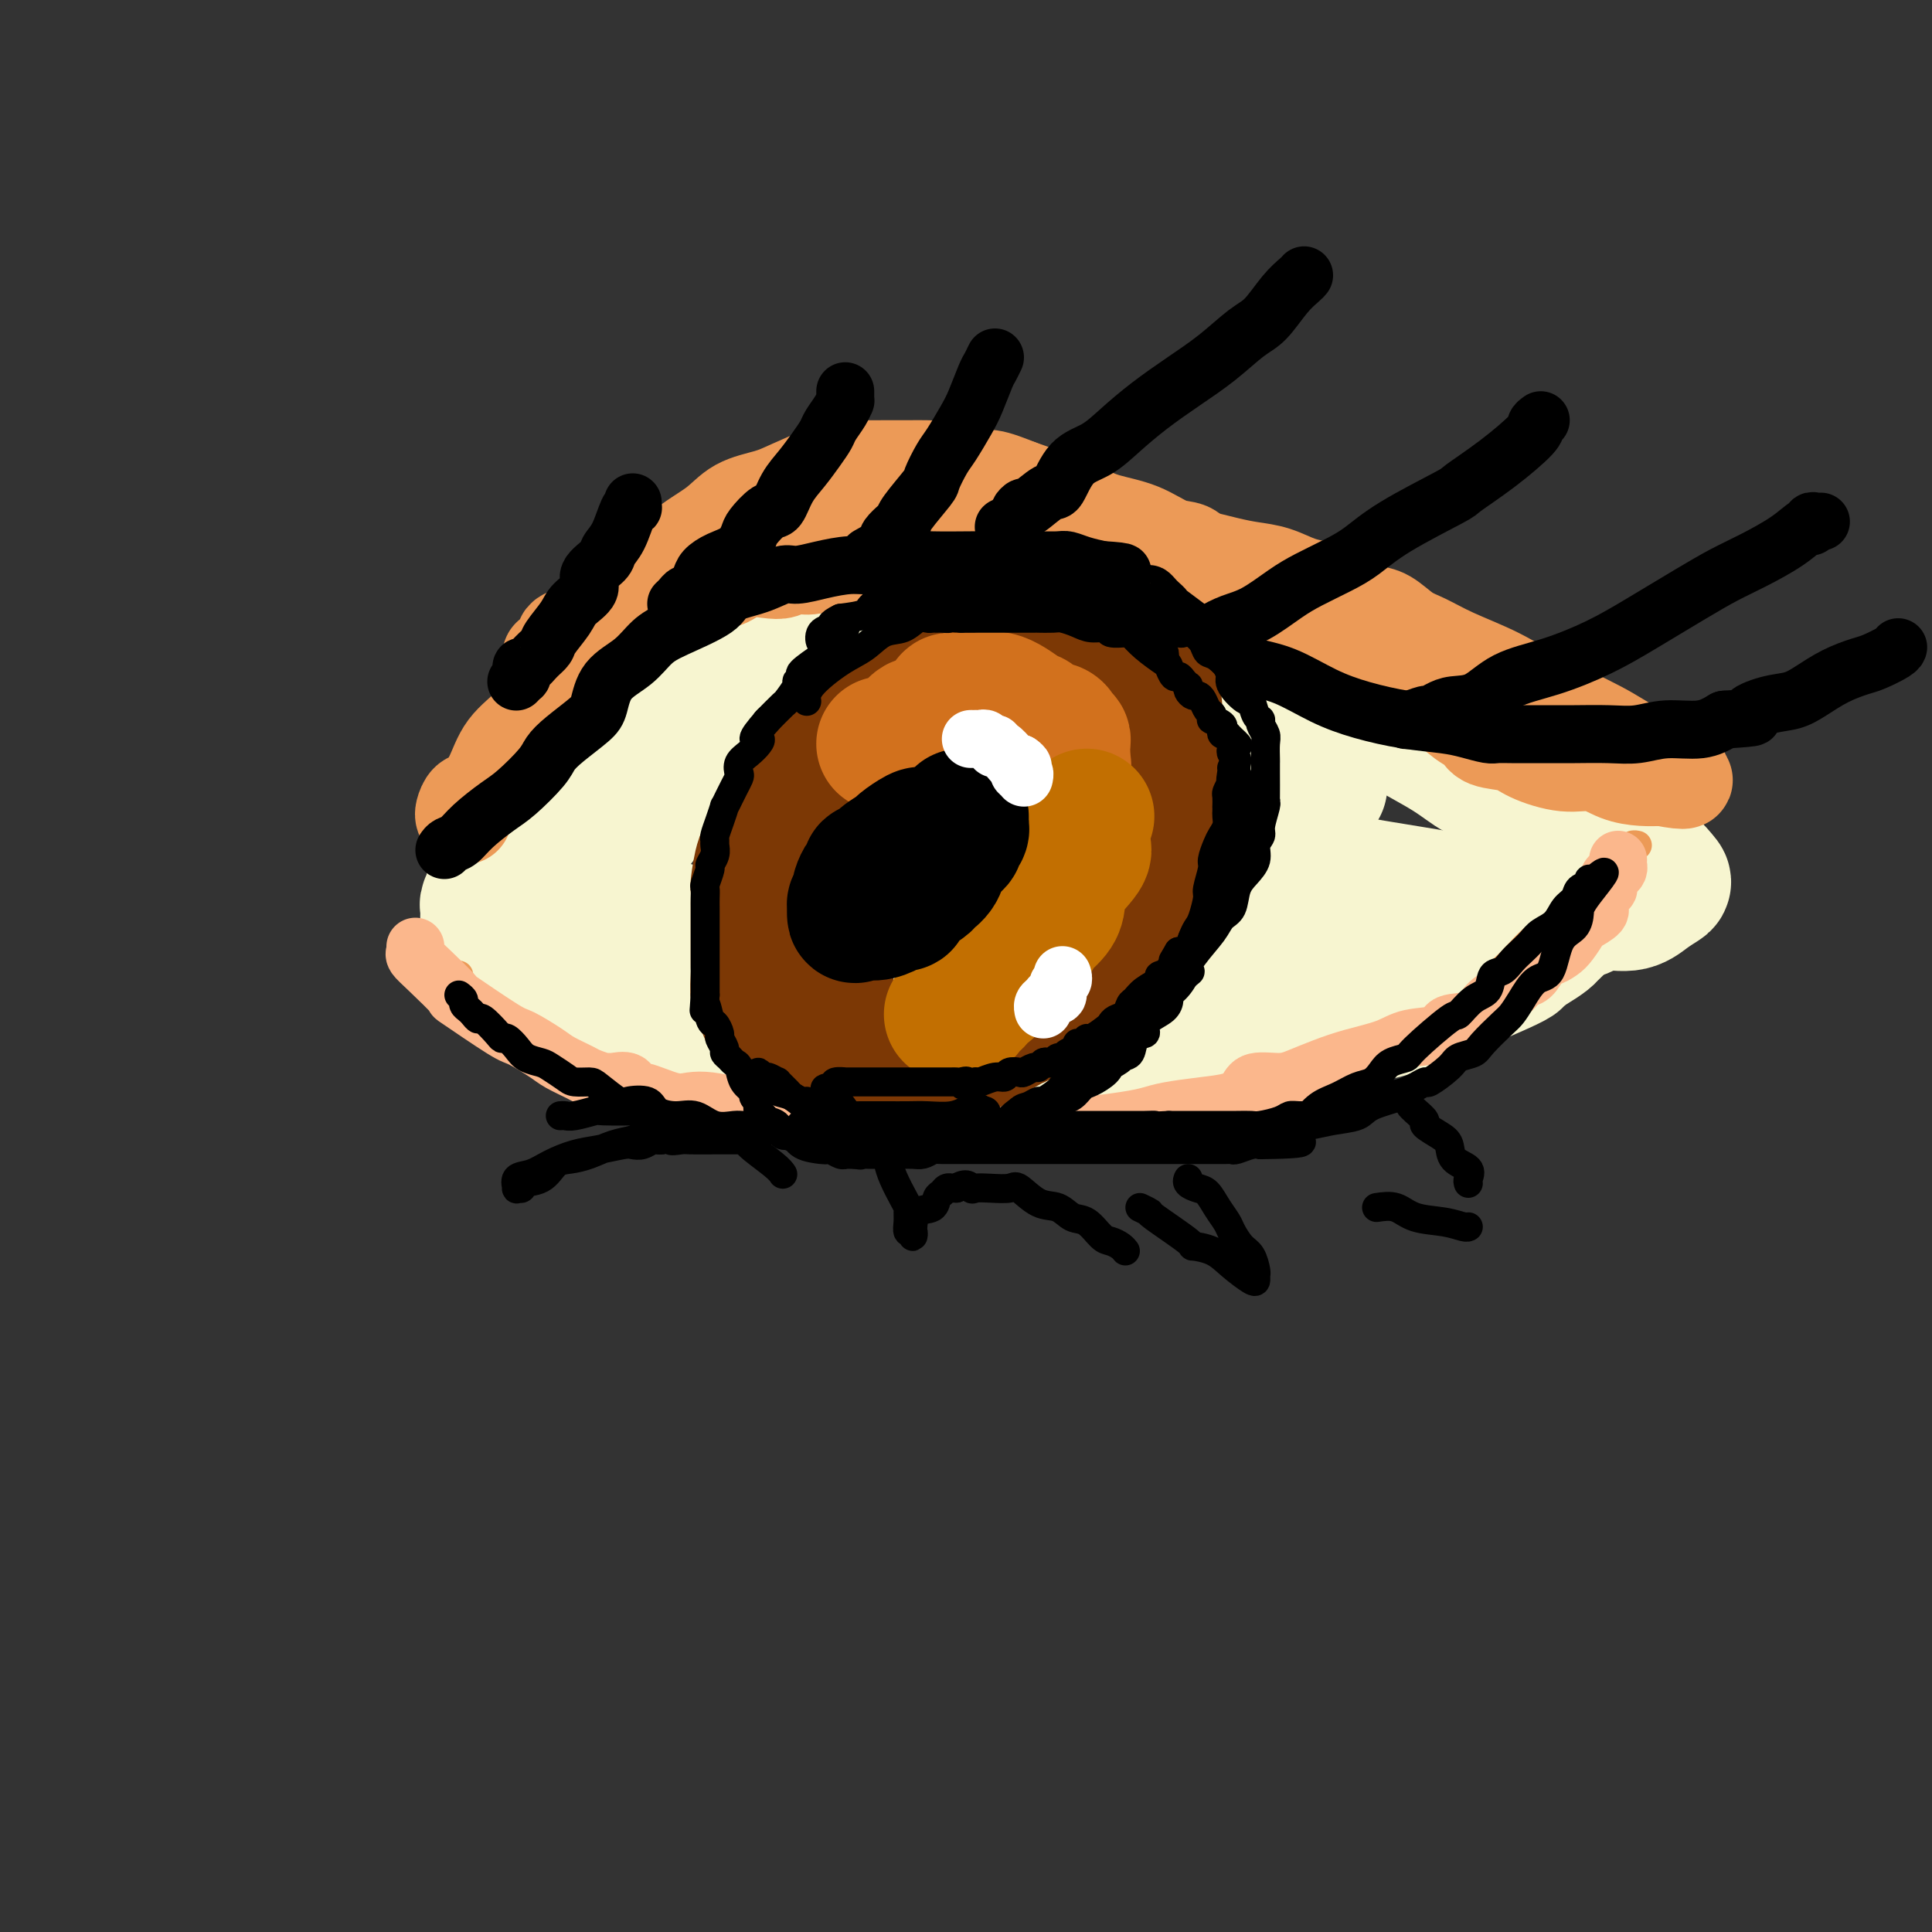 <svg viewBox='0 0 400 400' version='1.1' xmlns='http://www.w3.org/2000/svg' xmlns:xlink='http://www.w3.org/1999/xlink'><rect x="0" y="0" width="400" height="400" fill="#333333" stroke="none"/><g fill='none' stroke='rgb(247,245,208)' stroke-width='28' stroke-linecap='round' stroke-linejoin='round'><path d='M108,165c-0.094,-0.862 -0.187,-1.724 0,-2c0.187,-0.276 0.655,0.034 2,-1c1.345,-1.034 3.568,-3.412 5,-5c1.432,-1.588 2.073,-2.385 3,-4c0.927,-1.615 2.139,-4.047 4,-6c1.861,-1.953 4.371,-3.428 6,-5c1.629,-1.572 2.379,-3.240 4,-5c1.621,-1.760 4.115,-3.612 6,-5c1.885,-1.388 3.163,-2.311 4,-3c0.837,-0.689 1.235,-1.145 3,-2c1.765,-0.855 4.899,-2.110 7,-3c2.101,-0.890 3.171,-1.415 5,-2c1.829,-0.585 4.418,-1.228 7,-2c2.582,-0.772 5.156,-1.671 7,-2c1.844,-0.329 2.959,-0.088 5,0c2.041,0.088 5.008,0.025 8,0c2.992,-0.025 6.009,-0.010 9,0c2.991,0.010 5.957,0.014 9,0c3.043,-0.014 6.162,-0.047 9,0c2.838,0.047 5.396,0.175 8,1c2.604,0.825 5.255,2.346 8,3c2.745,0.654 5.585,0.441 8,1c2.415,0.559 4.405,1.891 7,3c2.595,1.109 5.795,1.995 8,3c2.205,1.005 3.414,2.127 5,3c1.586,0.873 3.550,1.496 5,2c1.450,0.504 2.386,0.889 4,2c1.614,1.111 3.907,2.947 6,4c2.093,1.053 3.987,1.322 6,2c2.013,0.678 4.147,1.765 6,3c1.853,1.235 3.427,2.617 5,4'/><path d='M287,149c9.057,4.517 5.698,2.809 6,3c0.302,0.191 4.265,2.281 7,4c2.735,1.719 4.242,3.066 6,4c1.758,0.934 3.767,1.453 7,3c3.233,1.547 7.691,4.122 11,6c3.309,1.878 5.468,3.060 7,4c1.532,0.940 2.437,1.638 4,3c1.563,1.362 3.783,3.390 5,4c1.217,0.610 1.430,-0.196 2,0c0.570,0.196 1.496,1.395 2,2c0.504,0.605 0.586,0.615 0,1c-0.586,0.385 -1.841,1.146 -3,2c-1.159,0.854 -2.222,1.801 -4,2c-1.778,0.199 -4.270,-0.349 -6,0c-1.730,0.349 -2.696,1.594 -5,2c-2.304,0.406 -5.944,-0.027 -10,0c-4.056,0.027 -8.528,0.513 -13,1'/><path d='M303,190c-7.522,0.459 -9.327,0.108 -12,0c-2.673,-0.108 -6.213,0.028 -10,0c-3.787,-0.028 -7.822,-0.219 -11,0c-3.178,0.219 -5.499,0.847 -8,1c-2.501,0.153 -5.181,-0.169 -8,0c-2.819,0.169 -5.777,0.830 -8,1c-2.223,0.170 -3.710,-0.151 -7,0c-3.290,0.151 -8.381,0.772 -11,1c-2.619,0.228 -2.766,0.061 -4,0c-1.234,-0.061 -3.557,-0.016 -9,0c-5.443,0.016 -14.008,0.004 -18,0c-3.992,-0.004 -3.412,-0.001 -4,0c-0.588,0.001 -2.345,0.000 -6,0c-3.655,-0.000 -9.210,-0.000 -13,0c-3.790,0.000 -5.816,0.000 -8,0c-2.184,-0.000 -4.528,0.000 -6,0c-1.472,-0.000 -2.073,-0.000 -3,0c-0.927,0.000 -2.179,0.001 -3,0c-0.821,-0.001 -1.209,-0.003 -2,0c-0.791,0.003 -1.985,0.012 -3,0c-1.015,-0.012 -1.852,-0.046 -3,0c-1.148,0.046 -2.608,0.173 -4,0c-1.392,-0.173 -2.718,-0.646 -4,-1c-1.282,-0.354 -2.520,-0.590 -4,-1c-1.480,-0.410 -3.201,-0.995 -5,-2c-1.799,-1.005 -3.676,-2.431 -6,-4c-2.324,-1.569 -5.095,-3.282 -7,-4c-1.905,-0.718 -2.944,-0.440 -4,-1c-1.056,-0.560 -2.131,-1.959 -3,-3c-0.869,-1.041 -1.534,-1.726 -2,-2c-0.466,-0.274 -0.733,-0.137 -1,0'/><path d='M106,175c-5.735,-2.959 -2.071,-1.355 -1,-1c1.071,0.355 -0.451,-0.538 -1,-1c-0.549,-0.462 -0.124,-0.494 0,-1c0.124,-0.506 -0.054,-1.488 0,-2c0.054,-0.512 0.341,-0.556 1,-1c0.659,-0.444 1.691,-1.289 3,-2c1.309,-0.711 2.894,-1.289 5,-2c2.106,-0.711 4.733,-1.553 6,-2c1.267,-0.447 1.176,-0.497 3,-1c1.824,-0.503 5.565,-1.459 8,-2c2.435,-0.541 3.563,-0.667 6,-1c2.437,-0.333 6.181,-0.874 9,-1c2.819,-0.126 4.713,0.162 8,0c3.287,-0.162 7.967,-0.776 11,-1c3.033,-0.224 4.419,-0.060 7,0c2.581,0.060 6.357,0.016 9,0c2.643,-0.016 4.155,-0.005 6,0c1.845,0.005 4.024,0.002 7,0c2.976,-0.002 6.748,-0.003 10,0c3.252,0.003 5.985,0.010 9,0c3.015,-0.010 6.314,-0.039 10,0c3.686,0.039 7.760,0.144 11,0c3.240,-0.144 5.647,-0.539 9,0c3.353,0.539 7.651,2.010 11,3c3.349,0.990 5.748,1.497 9,2c3.252,0.503 7.358,1.001 9,1c1.642,-0.001 0.821,-0.500 0,-1'/><path d='M271,162c4.451,0.997 1.078,0.990 0,0c-1.078,-0.990 0.140,-2.963 0,-4c-0.140,-1.037 -1.636,-1.139 -3,-2c-1.364,-0.861 -2.596,-2.481 -5,-4c-2.404,-1.519 -5.980,-2.937 -8,-4c-2.020,-1.063 -2.484,-1.769 -5,-3c-2.516,-1.231 -7.084,-2.985 -11,-4c-3.916,-1.015 -7.180,-1.291 -11,-2c-3.820,-0.709 -8.195,-1.850 -12,-3c-3.805,-1.150 -7.039,-2.308 -10,-3c-2.961,-0.692 -5.650,-0.918 -8,-1c-2.350,-0.082 -4.363,-0.019 -5,0c-0.637,0.019 0.102,-0.007 0,0c-0.102,0.007 -1.045,0.047 -2,0c-0.955,-0.047 -1.923,-0.179 -3,0c-1.077,0.179 -2.262,0.671 -3,1c-0.738,0.329 -1.029,0.496 -2,1c-0.971,0.504 -2.622,1.347 -4,2c-1.378,0.653 -2.485,1.117 -4,2c-1.515,0.883 -3.440,2.186 -5,3c-1.560,0.814 -2.754,1.140 -4,2c-1.246,0.860 -2.543,2.253 -4,3c-1.457,0.747 -3.075,0.847 -5,2c-1.925,1.153 -4.159,3.358 -5,4c-0.841,0.642 -0.291,-0.281 -1,0c-0.709,0.281 -2.677,1.765 -4,3c-1.323,1.235 -2.001,2.220 -3,3c-0.999,0.780 -2.319,1.353 -3,2c-0.681,0.647 -0.722,1.366 -1,2c-0.278,0.634 -0.794,1.181 -2,2c-1.206,0.819 -3.103,1.909 -5,3'/><path d='M133,167c-3.886,3.582 -1.602,3.037 -1,3c0.602,-0.037 -0.480,0.435 -1,1c-0.520,0.565 -0.480,1.224 -1,2c-0.520,0.776 -1.602,1.671 -2,2c-0.398,0.329 -0.114,0.094 0,0c0.114,-0.094 0.057,-0.047 0,0'/><path d='M127,167c-0.258,0.600 -0.516,1.200 -1,2c-0.484,0.800 -1.195,1.801 -2,2c-0.805,0.199 -1.706,-0.403 -3,0c-1.294,0.403 -2.981,1.810 -5,3c-2.019,1.190 -4.368,2.164 -6,3c-1.632,0.836 -2.545,1.533 -3,2c-0.455,0.467 -0.452,0.703 -1,1c-0.548,0.297 -1.649,0.656 -2,1c-0.351,0.344 0.046,0.674 0,1c-0.046,0.326 -0.534,0.650 -1,1c-0.466,0.350 -0.910,0.727 -1,1c-0.090,0.273 0.172,0.443 0,1c-0.172,0.557 -0.780,1.500 -1,2c-0.220,0.500 -0.054,0.558 0,1c0.054,0.442 -0.004,1.268 0,2c0.004,0.732 0.069,1.369 0,2c-0.069,0.631 -0.270,1.255 0,2c0.270,0.745 1.013,1.611 2,3c0.987,1.389 2.217,3.301 3,4c0.783,0.699 1.117,0.185 2,1c0.883,0.815 2.313,2.960 5,4c2.687,1.040 6.629,0.974 8,1c1.371,0.026 0.171,0.143 2,1c1.829,0.857 6.687,2.454 10,3c3.313,0.546 5.080,0.041 7,0c1.920,-0.041 3.993,0.381 6,1c2.007,0.619 3.947,1.434 6,2c2.053,0.566 4.221,0.884 6,1c1.779,0.116 3.171,0.031 5,0c1.829,-0.031 4.094,-0.009 6,0c1.906,0.009 3.453,0.004 5,0'/><path d='M174,215c7.457,0.619 5.599,0.166 6,0c0.401,-0.166 3.059,-0.044 5,0c1.941,0.044 3.164,0.012 5,0c1.836,-0.012 4.283,-0.003 6,0c1.717,0.003 2.702,0.001 4,0c1.298,-0.001 2.907,-0.000 5,0c2.093,0.000 4.670,0.000 7,0c2.330,-0.000 4.412,0.000 7,0c2.588,-0.000 5.681,-0.000 8,0c2.319,0.000 3.863,0.001 6,0c2.137,-0.001 4.868,-0.003 7,0c2.132,0.003 3.665,0.013 6,0c2.335,-0.013 5.471,-0.049 8,0c2.529,0.049 4.451,0.181 6,0c1.549,-0.181 2.726,-0.676 5,-1c2.274,-0.324 5.647,-0.478 8,-1c2.353,-0.522 3.686,-1.414 6,-2c2.314,-0.586 5.608,-0.868 12,-3c6.392,-2.132 15.884,-6.115 20,-8c4.116,-1.885 2.858,-1.671 3,-2c0.142,-0.329 1.684,-1.201 3,-2c1.316,-0.799 2.404,-1.523 3,-2c0.596,-0.477 0.699,-0.705 1,-1c0.301,-0.295 0.800,-0.656 1,-1c0.200,-0.344 0.100,-0.672 0,-1'/><path d='M322,191c1.702,-1.567 0.457,-0.986 -1,-1c-1.457,-0.014 -3.126,-0.624 -5,-1c-1.874,-0.376 -3.952,-0.520 -7,-1c-3.048,-0.480 -7.067,-1.297 -11,-2c-3.933,-0.703 -7.780,-1.293 -12,-2c-4.220,-0.707 -8.813,-1.532 -13,-2c-4.187,-0.468 -7.968,-0.578 -11,-1c-3.032,-0.422 -5.315,-1.157 -8,-2c-2.685,-0.843 -5.771,-1.795 -8,-2c-2.229,-0.205 -3.600,0.337 -7,0c-3.400,-0.337 -8.827,-1.555 -11,-2c-2.173,-0.445 -1.091,-0.118 -2,0c-0.909,0.118 -3.809,0.028 -6,0c-2.191,-0.028 -3.673,0.007 -5,0c-1.327,-0.007 -2.499,-0.054 -4,0c-1.501,0.054 -3.333,0.211 -6,0c-2.667,-0.211 -6.171,-0.789 -9,-1c-2.829,-0.211 -4.985,-0.057 -7,0c-2.015,0.057 -3.889,0.015 -6,0c-2.111,-0.015 -4.461,-0.004 -6,0c-1.539,0.004 -2.269,0.001 -3,0c-0.731,-0.001 -1.464,-0.000 -2,0c-0.536,0.000 -0.875,0.000 -1,0c-0.125,-0.000 -0.036,-0.000 0,0c0.036,0.000 0.018,0.000 0,0'/></g>
<g fill='none' stroke='rgb(236,154,87)' stroke-width='20' stroke-linecap='round' stroke-linejoin='round'><path d='M96,169c-0.073,-0.205 -0.146,-0.410 0,-1c0.146,-0.590 0.510,-1.566 1,-2c0.490,-0.434 1.105,-0.325 2,-1c0.895,-0.675 2.071,-2.134 3,-4c0.929,-1.866 1.611,-4.139 3,-6c1.389,-1.861 3.484,-3.309 5,-5c1.516,-1.691 2.452,-3.625 4,-6c1.548,-2.375 3.709,-5.193 5,-7c1.291,-1.807 1.714,-2.604 3,-4c1.286,-1.396 3.435,-3.391 5,-5c1.565,-1.609 2.545,-2.833 4,-4c1.455,-1.167 3.386,-2.277 5,-4c1.614,-1.723 2.911,-4.060 5,-6c2.089,-1.940 4.972,-3.483 7,-5c2.028,-1.517 3.203,-3.009 5,-4c1.797,-0.991 4.216,-1.481 6,-2c1.784,-0.519 2.933,-1.067 5,-2c2.067,-0.933 5.053,-2.250 7,-3c1.947,-0.750 2.855,-0.933 4,-1c1.145,-0.067 2.527,-0.018 4,0c1.473,0.018 3.036,0.005 4,0c0.964,-0.005 1.327,-0.004 2,0c0.673,0.004 1.654,0.009 3,0c1.346,-0.009 3.057,-0.032 4,0c0.943,0.032 1.117,0.119 2,0c0.883,-0.119 2.474,-0.444 4,0c1.526,0.444 2.988,1.658 4,2c1.012,0.342 1.575,-0.188 3,0c1.425,0.188 3.713,1.094 6,2'/><path d='M211,101c3.576,1.204 6.017,2.214 8,3c1.983,0.786 3.508,1.347 5,2c1.492,0.653 2.951,1.396 5,2c2.049,0.604 4.686,1.068 7,2c2.314,0.932 4.304,2.333 6,3c1.696,0.667 3.099,0.600 4,1c0.901,0.400 1.300,1.267 2,2c0.700,0.733 1.701,1.333 3,2c1.299,0.667 2.895,1.400 4,2c1.105,0.600 1.718,1.068 3,2c1.282,0.932 3.232,2.328 4,3c0.768,0.672 0.353,0.619 2,1c1.647,0.381 5.358,1.194 7,2c1.642,0.806 1.217,1.605 2,2c0.783,0.395 2.773,0.387 4,1c1.227,0.613 1.689,1.846 3,3c1.311,1.154 3.470,2.230 5,3c1.530,0.770 2.433,1.235 4,2c1.567,0.765 3.800,1.829 5,3c1.200,1.171 1.368,2.450 2,3c0.632,0.550 1.727,0.370 3,1c1.273,0.630 2.725,2.069 4,3c1.275,0.931 2.373,1.354 3,2c0.627,0.646 0.782,1.516 2,2c1.218,0.484 3.500,0.581 5,1c1.500,0.419 2.218,1.160 4,2c1.782,0.840 4.630,1.780 7,2c2.370,0.220 4.264,-0.281 6,0c1.736,0.281 3.313,1.345 5,2c1.687,0.655 3.482,0.901 5,1c1.518,0.099 2.759,0.049 4,0'/><path d='M344,161c6.481,1.227 4.685,0.296 4,0c-0.685,-0.296 -0.259,0.044 0,0c0.259,-0.044 0.350,-0.471 0,-1c-0.350,-0.529 -1.142,-1.159 -3,-2c-1.858,-0.841 -4.782,-1.894 -7,-3c-2.218,-1.106 -3.731,-2.264 -7,-4c-3.269,-1.736 -8.296,-4.049 -12,-6c-3.704,-1.951 -6.087,-3.538 -9,-5c-2.913,-1.462 -6.356,-2.797 -9,-4c-2.644,-1.203 -4.490,-2.273 -6,-3c-1.510,-0.727 -2.685,-1.111 -4,-2c-1.315,-0.889 -2.769,-2.283 -4,-3c-1.231,-0.717 -2.240,-0.756 -3,-1c-0.760,-0.244 -1.273,-0.694 -2,-1c-0.727,-0.306 -1.670,-0.467 -3,-1c-1.330,-0.533 -3.048,-1.438 -4,-2c-0.952,-0.562 -1.140,-0.780 -2,-1c-0.860,-0.220 -2.393,-0.443 -4,-1c-1.607,-0.557 -3.286,-1.448 -5,-2c-1.714,-0.552 -3.461,-0.764 -5,-1c-1.539,-0.236 -2.868,-0.496 -5,-1c-2.132,-0.504 -5.066,-1.252 -8,-2'/><path d='M246,115c-7.333,-1.950 -5.165,-0.326 -5,0c0.165,0.326 -1.673,-0.645 -3,-1c-1.327,-0.355 -2.142,-0.095 -3,0c-0.858,0.095 -1.760,0.026 -3,0c-1.240,-0.026 -2.819,-0.007 -4,0c-1.181,0.007 -1.965,0.002 -3,0c-1.035,-0.002 -2.321,-0.000 -3,0c-0.679,0.000 -0.753,0.000 -2,0c-1.247,-0.000 -3.669,-0.000 -5,0c-1.331,0.000 -1.573,0.000 -2,0c-0.427,-0.000 -1.039,-0.000 -2,0c-0.961,0.000 -2.271,0.000 -3,0c-0.729,-0.000 -0.878,-0.000 -1,0c-0.122,0.000 -0.218,0.000 -1,0c-0.782,-0.000 -2.249,-0.000 -3,0c-0.751,0.000 -0.787,0.000 -1,0c-0.213,-0.000 -0.605,-0.000 -1,0c-0.395,0.000 -0.795,0.000 -2,0c-1.205,-0.000 -3.216,-0.000 -4,0c-0.784,0.000 -0.342,0.000 -1,0c-0.658,-0.000 -2.418,-0.000 -4,0c-1.582,0.000 -2.987,0.000 -4,0c-1.013,-0.000 -1.634,-0.001 -2,0c-0.366,0.001 -0.478,0.004 -1,0c-0.522,-0.004 -1.455,-0.015 -2,0c-0.545,0.015 -0.701,0.055 -1,0c-0.299,-0.055 -0.740,-0.205 -1,0c-0.260,0.205 -0.338,0.766 -1,1c-0.662,0.234 -1.909,0.140 -3,0c-1.091,-0.140 -2.026,-0.326 -3,0c-0.974,0.326 -1.987,1.163 -3,2'/><path d='M169,117c-2.284,0.480 -2.494,0.179 -3,0c-0.506,-0.179 -1.308,-0.236 -2,0c-0.692,0.236 -1.275,0.765 -2,1c-0.725,0.235 -1.591,0.175 -3,0c-1.409,-0.175 -3.362,-0.466 -5,0c-1.638,0.466 -2.963,1.688 -4,2c-1.037,0.312 -1.787,-0.287 -3,0c-1.213,0.287 -2.891,1.462 -5,2c-2.109,0.538 -4.651,0.441 -6,1c-1.349,0.559 -1.506,1.773 -2,2c-0.494,0.227 -1.326,-0.534 -3,0c-1.674,0.534 -4.189,2.364 -5,3c-0.811,0.636 0.083,0.079 0,0c-0.083,-0.079 -1.144,0.322 -2,1c-0.856,0.678 -1.507,1.635 -2,2c-0.493,0.365 -0.829,0.139 -1,0c-0.171,-0.139 -0.178,-0.192 -1,0c-0.822,0.192 -2.459,0.630 -3,1c-0.541,0.370 0.013,0.673 0,1c-0.013,0.327 -0.592,0.679 -1,1c-0.408,0.321 -0.646,0.612 -1,1c-0.354,0.388 -0.826,0.874 -1,1c-0.174,0.126 -0.050,-0.107 0,0c0.050,0.107 0.025,0.553 0,1'/><path d='M114,137c-0.467,1.000 -0.133,1.000 0,1c0.133,0.000 0.067,0.000 0,0'/></g>
<g fill='none' stroke='rgb(236,154,87)' stroke-width='6' stroke-linecap='round' stroke-linejoin='round'><path d='M95,202c-0.018,-0.101 -0.037,-0.201 0,0c0.037,0.201 0.129,0.704 0,1c-0.129,0.296 -0.478,0.386 0,1c0.478,0.614 1.784,1.753 3,3c1.216,1.247 2.340,2.603 4,4c1.660,1.397 3.854,2.835 6,4c2.146,1.165 4.243,2.056 6,3c1.757,0.944 3.173,1.940 5,3c1.827,1.060 4.064,2.185 6,3c1.936,0.815 3.572,1.319 5,2c1.428,0.681 2.647,1.541 4,2c1.353,0.459 2.840,0.519 4,1c1.160,0.481 1.993,1.382 3,2c1.007,0.618 2.189,0.954 3,1c0.811,0.046 1.251,-0.199 2,0c0.749,0.199 1.807,0.842 3,1c1.193,0.158 2.522,-0.168 4,0c1.478,0.168 3.104,0.830 4,1c0.896,0.170 1.062,-0.150 3,0c1.938,0.150 5.650,0.772 8,1c2.350,0.228 3.340,0.061 5,0c1.660,-0.061 3.990,-0.016 6,0c2.010,0.016 3.699,0.004 5,0c1.301,-0.004 2.213,-0.001 4,0c1.787,0.001 4.448,0.000 6,0c1.552,-0.000 1.993,-0.000 3,0c1.007,0.000 2.579,0.000 4,0c1.421,-0.000 2.690,-0.000 4,0c1.310,0.000 2.660,0.000 4,0c1.340,-0.000 2.670,-0.000 4,0'/><path d='M213,235c11.965,0.451 7.377,0.080 7,0c-0.377,-0.080 3.457,0.131 6,0c2.543,-0.131 3.795,-0.603 6,-1c2.205,-0.397 5.364,-0.720 8,-1c2.636,-0.280 4.750,-0.518 7,-1c2.250,-0.482 4.637,-1.210 7,-2c2.363,-0.790 4.703,-1.643 7,-2c2.297,-0.357 4.549,-0.218 7,-1c2.451,-0.782 5.099,-2.485 7,-3c1.901,-0.515 3.056,0.159 4,0c0.944,-0.159 1.677,-1.151 3,-2c1.323,-0.849 3.236,-1.555 4,-2c0.764,-0.445 0.378,-0.628 1,-1c0.622,-0.372 2.251,-0.934 3,-1c0.749,-0.066 0.617,0.363 1,0c0.383,-0.363 1.280,-1.518 2,-2c0.720,-0.482 1.264,-0.292 2,-1c0.736,-0.708 1.663,-2.315 3,-3c1.337,-0.685 3.083,-0.449 4,-1c0.917,-0.551 1.003,-1.888 2,-3c0.997,-1.112 2.904,-1.999 4,-3c1.096,-1.001 1.382,-2.117 2,-3c0.618,-0.883 1.569,-1.535 3,-3c1.431,-1.465 3.341,-3.743 5,-5c1.659,-1.257 3.067,-1.491 4,-2c0.933,-0.509 1.391,-1.292 2,-2c0.609,-0.708 1.367,-1.342 2,-2c0.633,-0.658 1.139,-1.341 2,-2c0.861,-0.659 2.078,-1.293 3,-2c0.922,-0.707 1.549,-1.488 2,-2c0.451,-0.512 0.725,-0.756 1,-1'/><path d='M334,181c5.073,-4.985 1.755,-2.446 1,-2c-0.755,0.446 1.052,-1.201 2,-2c0.948,-0.799 1.038,-0.750 1,-1c-0.038,-0.250 -0.202,-0.798 0,-1c0.202,-0.202 0.772,-0.058 1,0c0.228,0.058 0.114,0.029 0,0'/></g>
<g fill='none' stroke='rgb(0,0,0)' stroke-width='12' stroke-linecap='round' stroke-linejoin='round'><path d='M92,176c0.253,-0.372 0.505,-0.744 1,-1c0.495,-0.256 1.232,-0.397 2,-1c0.768,-0.603 1.567,-1.670 3,-3c1.433,-1.330 3.501,-2.925 5,-4c1.499,-1.075 2.429,-1.632 4,-3c1.571,-1.368 3.783,-3.547 5,-5c1.217,-1.453 1.440,-2.181 2,-3c0.560,-0.819 1.458,-1.730 3,-3c1.542,-1.270 3.728,-2.899 5,-4c1.272,-1.101 1.630,-1.672 2,-3c0.370,-1.328 0.751,-3.412 2,-5c1.249,-1.588 3.367,-2.680 5,-4c1.633,-1.320 2.781,-2.867 4,-4c1.219,-1.133 2.508,-1.852 5,-3c2.492,-1.148 6.188,-2.723 8,-4c1.812,-1.277 1.739,-2.254 3,-3c1.261,-0.746 3.856,-1.262 6,-2c2.144,-0.738 3.839,-1.699 5,-2c1.161,-0.301 1.790,0.059 3,0c1.210,-0.059 3.001,-0.538 5,-1c1.999,-0.462 4.204,-0.908 6,-1c1.796,-0.092 3.182,0.172 5,0c1.818,-0.172 4.068,-0.778 6,-1c1.932,-0.222 3.544,-0.060 6,0c2.456,0.060 5.754,0.016 8,0c2.246,-0.016 3.441,-0.005 5,0c1.559,0.005 3.484,0.004 5,0c1.516,-0.004 2.625,-0.012 4,0c1.375,0.012 3.018,0.045 4,0c0.982,-0.045 1.303,-0.166 2,0c0.697,0.166 1.771,0.619 3,1c1.229,0.381 2.615,0.691 4,1'/><path d='M228,118c6.962,0.448 3.869,0.568 3,1c-0.869,0.432 0.488,1.176 2,2c1.512,0.824 3.180,1.728 4,2c0.820,0.272 0.790,-0.086 1,0c0.210,0.086 0.658,0.618 1,1c0.342,0.382 0.579,0.616 1,1c0.421,0.384 1.026,0.918 1,1c-0.026,0.082 -0.684,-0.289 1,1c1.684,1.289 5.711,4.239 8,6c2.289,1.761 2.839,2.334 4,3c1.161,0.666 2.933,1.425 5,2c2.067,0.575 4.429,0.966 7,2c2.571,1.034 5.352,2.711 8,4c2.648,1.289 5.164,2.192 8,3c2.836,0.808 5.991,1.523 9,2c3.009,0.477 5.871,0.716 8,1c2.129,0.284 3.524,0.612 5,1c1.476,0.388 3.031,0.836 4,1c0.969,0.164 1.351,0.044 2,0c0.649,-0.044 1.565,-0.012 3,0c1.435,0.012 3.390,0.004 5,0c1.610,-0.004 2.875,-0.005 4,0c1.125,0.005 2.110,0.017 4,0c1.890,-0.017 4.686,-0.063 7,0c2.314,0.063 4.146,0.233 6,0c1.854,-0.233 3.730,-0.870 6,-1c2.270,-0.130 4.934,0.249 7,0c2.066,-0.249 3.533,-1.124 5,-2'/><path d='M357,149c8.538,-0.580 5.384,-0.529 5,-1c-0.384,-0.471 2.001,-1.464 4,-2c1.999,-0.536 3.611,-0.615 5,-1c1.389,-0.385 2.554,-1.076 4,-2c1.446,-0.924 3.172,-2.079 5,-3c1.828,-0.921 3.758,-1.606 5,-2c1.242,-0.394 1.797,-0.498 3,-1c1.203,-0.502 3.054,-1.403 4,-2c0.946,-0.597 0.985,-0.892 1,-1c0.015,-0.108 0.004,-0.031 0,0c-0.004,0.031 -0.002,0.015 0,0'/><path d='M377,108c-0.307,0.035 -0.613,0.070 -1,0c-0.387,-0.070 -0.854,-0.244 -1,0c-0.146,0.244 0.027,0.907 0,1c-0.027,0.093 -0.256,-0.386 -1,0c-0.744,0.386 -2.002,1.635 -4,3c-1.998,1.365 -4.736,2.847 -7,4c-2.264,1.153 -4.055,1.979 -6,3c-1.945,1.021 -4.045,2.239 -7,4c-2.955,1.761 -6.764,4.066 -10,6c-3.236,1.934 -5.899,3.498 -9,5c-3.101,1.502 -6.640,2.941 -10,4c-3.360,1.059 -6.540,1.738 -9,3c-2.460,1.262 -4.201,3.108 -6,4c-1.799,0.892 -3.655,0.831 -5,1c-1.345,0.169 -2.178,0.567 -3,1c-0.822,0.433 -1.632,0.901 -2,1c-0.368,0.099 -0.295,-0.169 -1,0c-0.705,0.169 -2.190,0.776 -3,1c-0.810,0.224 -0.946,0.064 -1,0c-0.054,-0.064 -0.027,-0.032 0,0'/><path d='M319,87c-0.466,0.339 -0.932,0.678 -1,1c-0.068,0.322 0.262,0.626 -1,2c-1.262,1.374 -4.115,3.817 -7,6c-2.885,2.183 -5.802,4.107 -7,5c-1.198,0.893 -0.676,0.756 -3,2c-2.324,1.244 -7.494,3.868 -11,6c-3.506,2.132 -5.346,3.772 -7,5c-1.654,1.228 -3.120,2.044 -5,3c-1.880,0.956 -4.173,2.052 -6,3c-1.827,0.948 -3.189,1.749 -5,3c-1.811,1.251 -4.071,2.951 -6,4c-1.929,1.049 -3.526,1.448 -5,2c-1.474,0.552 -2.826,1.258 -4,2c-1.174,0.742 -2.170,1.518 -3,2c-0.830,0.482 -1.493,0.668 -2,1c-0.507,0.332 -0.859,0.809 -1,1c-0.141,0.191 -0.070,0.095 0,0'/><path d='M270,57c-0.182,0.219 -0.363,0.438 -1,1c-0.637,0.562 -1.729,1.468 -3,3c-1.271,1.532 -2.722,3.689 -4,5c-1.278,1.311 -2.382,1.774 -4,3c-1.618,1.226 -3.751,3.214 -6,5c-2.249,1.786 -4.615,3.371 -7,5c-2.385,1.629 -4.789,3.303 -7,5c-2.211,1.697 -4.228,3.418 -6,5c-1.772,1.582 -3.298,3.024 -5,4c-1.702,0.976 -3.579,1.486 -5,3c-1.421,1.514 -2.385,4.030 -3,5c-0.615,0.970 -0.882,0.392 -2,1c-1.118,0.608 -3.086,2.400 -4,3c-0.914,0.600 -0.774,0.007 -1,0c-0.226,-0.007 -0.817,0.573 -1,1c-0.183,0.427 0.042,0.703 0,1c-0.042,0.297 -0.351,0.616 -1,1c-0.649,0.384 -1.636,0.834 -2,1c-0.364,0.166 -0.104,0.047 0,0c0.104,-0.047 0.052,-0.024 0,0'/><path d='M206,74c-0.360,0.748 -0.719,1.495 -1,2c-0.281,0.505 -0.483,0.766 -1,2c-0.517,1.234 -1.347,3.441 -2,5c-0.653,1.559 -1.127,2.469 -2,4c-0.873,1.531 -2.143,3.681 -3,5c-0.857,1.319 -1.301,1.807 -2,3c-0.699,1.193 -1.653,3.092 -2,4c-0.347,0.908 -0.086,0.824 -1,2c-0.914,1.176 -3.001,3.610 -4,5c-0.999,1.390 -0.908,1.734 -1,2c-0.092,0.266 -0.368,0.454 -1,1c-0.632,0.546 -1.621,1.452 -2,2c-0.379,0.548 -0.147,0.739 0,1c0.147,0.261 0.211,0.592 0,1c-0.211,0.408 -0.696,0.893 -1,1c-0.304,0.107 -0.428,-0.163 -1,0c-0.572,0.163 -1.592,0.761 -2,1c-0.408,0.239 -0.204,0.120 0,0'/><path d='M175,81c0.004,0.299 0.008,0.598 0,1c-0.008,0.402 -0.029,0.908 0,1c0.029,0.092 0.108,-0.230 0,0c-0.108,0.230 -0.402,1.012 -1,2c-0.598,0.988 -1.501,2.181 -2,3c-0.499,0.819 -0.595,1.264 -1,2c-0.405,0.736 -1.118,1.764 -2,3c-0.882,1.236 -1.932,2.681 -3,4c-1.068,1.319 -2.156,2.512 -3,4c-0.844,1.488 -1.446,3.270 -2,4c-0.554,0.730 -1.061,0.408 -2,1c-0.939,0.592 -2.311,2.098 -3,3c-0.689,0.902 -0.695,1.200 -1,2c-0.305,0.800 -0.908,2.102 -2,3c-1.092,0.898 -2.674,1.393 -4,2c-1.326,0.607 -2.397,1.325 -3,2c-0.603,0.675 -0.739,1.308 -1,2c-0.261,0.692 -0.648,1.443 -1,2c-0.352,0.557 -0.669,0.920 -1,1c-0.331,0.080 -0.676,-0.123 -1,0c-0.324,0.123 -0.626,0.572 -1,1c-0.374,0.428 -0.821,0.837 -1,1c-0.179,0.163 -0.089,0.082 0,0'/><path d='M131,104c-0.018,0.418 -0.037,0.836 0,1c0.037,0.164 0.128,0.073 0,0c-0.128,-0.073 -0.477,-0.130 -1,1c-0.523,1.130 -1.219,3.446 -2,5c-0.781,1.554 -1.645,2.345 -2,3c-0.355,0.655 -0.201,1.174 -1,2c-0.799,0.826 -2.550,1.958 -3,3c-0.450,1.042 0.403,1.994 0,3c-0.403,1.006 -2.061,2.065 -3,3c-0.939,0.935 -1.158,1.747 -2,3c-0.842,1.253 -2.306,2.948 -3,4c-0.694,1.052 -0.617,1.462 -1,2c-0.383,0.538 -1.227,1.206 -2,2c-0.773,0.794 -1.474,1.714 -2,2c-0.526,0.286 -0.877,-0.063 -1,0c-0.123,0.063 -0.019,0.539 0,1c0.019,0.461 -0.046,0.907 0,1c0.046,0.093 0.205,-0.167 0,0c-0.205,0.167 -0.773,0.762 -1,1c-0.227,0.238 -0.114,0.119 0,0'/></g>
<g fill='none' stroke='rgb(251,183,140)' stroke-width='12' stroke-linecap='round' stroke-linejoin='round'><path d='M86,196c0.048,0.359 0.095,0.717 0,1c-0.095,0.283 -0.334,0.489 0,1c0.334,0.511 1.241,1.325 3,3c1.759,1.675 4.369,4.210 5,5c0.631,0.790 -0.717,-0.165 1,1c1.717,1.165 6.498,4.448 9,6c2.502,1.552 2.724,1.371 4,2c1.276,0.629 3.606,2.067 5,3c1.394,0.933 1.851,1.360 3,2c1.149,0.640 2.988,1.493 4,2c1.012,0.507 1.196,0.670 2,1c0.804,0.330 2.229,0.829 3,1c0.771,0.171 0.888,0.016 1,0c0.112,-0.016 0.217,0.108 1,0c0.783,-0.108 2.243,-0.449 3,0c0.757,0.449 0.812,1.689 1,2c0.188,0.311 0.508,-0.306 2,0c1.492,0.306 4.157,1.535 6,2c1.843,0.465 2.863,0.166 4,0c1.137,-0.166 2.390,-0.199 4,0c1.610,0.199 3.576,0.632 5,1c1.424,0.368 2.307,0.673 4,1c1.693,0.327 4.197,0.676 6,1c1.803,0.324 2.906,0.623 5,1c2.094,0.377 5.178,0.833 7,1c1.822,0.167 2.380,0.045 4,0c1.620,-0.045 4.300,-0.012 6,0c1.700,0.012 2.419,0.003 4,0c1.581,-0.003 4.023,-0.001 6,0c1.977,0.001 3.488,0.000 5,0'/><path d='M199,233c4.979,-0.000 4.928,-0.000 5,0c0.072,0.000 0.268,0.000 1,0c0.732,-0.000 1.999,-0.000 3,0c1.001,0.000 1.737,0.001 3,0c1.263,-0.001 3.054,-0.003 4,0c0.946,0.003 1.047,0.012 2,0c0.953,-0.012 2.758,-0.045 4,0c1.242,0.045 1.919,0.166 4,0c2.081,-0.166 5.565,-0.621 8,-1c2.435,-0.379 3.822,-0.681 5,-1c1.178,-0.319 2.147,-0.653 4,-1c1.853,-0.347 4.589,-0.705 7,-1c2.411,-0.295 4.496,-0.526 6,-1c1.504,-0.474 2.428,-1.191 3,-2c0.572,-0.809 0.793,-1.711 2,-2c1.207,-0.289 3.400,0.036 5,0c1.600,-0.036 2.606,-0.433 4,-1c1.394,-0.567 3.176,-1.302 5,-2c1.824,-0.698 3.689,-1.357 6,-2c2.311,-0.643 5.066,-1.270 7,-2c1.934,-0.730 3.045,-1.564 5,-2c1.955,-0.436 4.754,-0.474 6,-1c1.246,-0.526 0.939,-1.540 2,-2c1.061,-0.460 3.492,-0.365 5,-1c1.508,-0.635 2.095,-2.000 3,-3c0.905,-1.000 2.129,-1.635 3,-2c0.871,-0.365 1.388,-0.459 2,-1c0.612,-0.541 1.319,-1.530 2,-2c0.681,-0.470 1.338,-0.420 2,-1c0.662,-0.580 1.331,-1.790 2,-3'/><path d='M319,199c2.521,-2.042 1.825,-1.148 2,-1c0.175,0.148 1.221,-0.450 2,-1c0.779,-0.550 1.290,-1.052 2,-2c0.710,-0.948 1.619,-2.343 2,-3c0.381,-0.657 0.236,-0.577 1,-1c0.764,-0.423 2.439,-1.350 3,-2c0.561,-0.650 0.010,-1.025 0,-2c-0.010,-0.975 0.523,-2.552 1,-3c0.477,-0.448 0.898,0.231 1,0c0.102,-0.231 -0.116,-1.372 0,-2c0.116,-0.628 0.567,-0.743 1,-1c0.433,-0.257 0.848,-0.657 1,-1c0.152,-0.343 0.041,-0.631 0,-1c-0.041,-0.369 -0.012,-0.820 0,-1c0.012,-0.180 0.006,-0.090 0,0'/></g>
<g fill='none' stroke='rgb(124,56,5)' stroke-width='28' stroke-linecap='round' stroke-linejoin='round'><path d='M207,136c-0.379,-0.089 -0.757,-0.178 -1,0c-0.243,0.178 -0.349,0.624 -1,1c-0.651,0.376 -1.847,0.682 -3,1c-1.153,0.318 -2.265,0.648 -3,1c-0.735,0.352 -1.094,0.725 -2,1c-0.906,0.275 -2.358,0.453 -3,1c-0.642,0.547 -0.475,1.463 -1,2c-0.525,0.537 -1.742,0.693 -4,2c-2.258,1.307 -5.558,3.763 -7,5c-1.442,1.237 -1.026,1.255 -2,2c-0.974,0.745 -3.339,2.215 -5,4c-1.661,1.785 -2.619,3.883 -4,5c-1.381,1.117 -3.185,1.251 -4,2c-0.815,0.749 -0.642,2.112 -1,3c-0.358,0.888 -1.249,1.300 -2,2c-0.751,0.700 -1.364,1.687 -2,3c-0.636,1.313 -1.295,2.952 -2,4c-0.705,1.048 -1.457,1.506 -2,3c-0.543,1.494 -0.878,4.024 -1,5c-0.122,0.976 -0.033,0.400 0,1c0.033,0.600 0.009,2.378 0,4c-0.009,1.622 -0.002,3.090 0,4c0.002,0.910 -0.000,1.264 0,2c0.000,0.736 0.003,1.855 0,3c-0.003,1.145 -0.013,2.317 0,3c0.013,0.683 0.049,0.876 0,2c-0.049,1.124 -0.182,3.180 0,4c0.182,0.820 0.678,0.405 1,1c0.322,0.595 0.471,2.199 1,3c0.529,0.801 1.437,0.800 2,1c0.563,0.200 0.782,0.600 1,1'/><path d='M162,212c0.727,1.277 0.043,1.470 1,2c0.957,0.530 3.555,1.396 5,2c1.445,0.604 1.736,0.946 3,1c1.264,0.054 3.500,-0.182 5,0c1.500,0.182 2.265,0.780 4,1c1.735,0.220 4.442,0.060 6,0c1.558,-0.060 1.967,-0.020 3,0c1.033,0.020 2.691,0.019 4,0c1.309,-0.019 2.271,-0.055 3,0c0.729,0.055 1.225,0.203 2,0c0.775,-0.203 1.827,-0.756 4,-2c2.173,-1.244 5.465,-3.180 7,-4c1.535,-0.820 1.312,-0.525 2,-1c0.688,-0.475 2.288,-1.719 4,-3c1.712,-1.281 3.537,-2.599 5,-4c1.463,-1.401 2.565,-2.885 4,-4c1.435,-1.115 3.204,-1.862 4,-3c0.796,-1.138 0.620,-2.669 1,-4c0.380,-1.331 1.315,-2.464 2,-4c0.685,-1.536 1.119,-3.475 2,-5c0.881,-1.525 2.208,-2.637 3,-4c0.792,-1.363 1.049,-2.977 1,-5c-0.049,-2.023 -0.405,-4.453 0,-6c0.405,-1.547 1.573,-2.209 2,-4c0.427,-1.791 0.115,-4.711 0,-7c-0.115,-2.289 -0.034,-3.947 0,-5c0.034,-1.053 0.020,-1.500 0,-2c-0.020,-0.500 -0.047,-1.051 0,-2c0.047,-0.949 0.166,-2.294 0,-3c-0.166,-0.706 -0.619,-0.773 -1,-1c-0.381,-0.227 -0.691,-0.613 -1,-1'/><path d='M237,144c-0.376,-3.655 -0.317,-2.292 -1,-2c-0.683,0.292 -2.107,-0.486 -3,-1c-0.893,-0.514 -1.254,-0.765 -2,-1c-0.746,-0.235 -1.878,-0.455 -3,-1c-1.122,-0.545 -2.235,-1.414 -4,-2c-1.765,-0.586 -4.182,-0.889 -6,-1c-1.818,-0.111 -3.036,-0.030 -4,0c-0.964,0.030 -1.672,0.010 -3,0c-1.328,-0.010 -3.274,-0.008 -5,0c-1.726,0.008 -3.232,0.023 -4,0c-0.768,-0.023 -0.798,-0.085 -3,1c-2.202,1.085 -6.578,3.316 -9,5c-2.422,1.684 -2.892,2.820 -3,3c-0.108,0.180 0.146,-0.596 -1,0c-1.146,0.596 -3.694,2.565 -5,4c-1.306,1.435 -1.372,2.338 -2,3c-0.628,0.662 -1.817,1.083 -3,2c-1.183,0.917 -2.358,2.328 -3,3c-0.642,0.672 -0.749,0.604 -1,1c-0.251,0.396 -0.644,1.256 -1,2c-0.356,0.744 -0.674,1.372 -1,2c-0.326,0.628 -0.661,1.257 -1,2c-0.339,0.743 -0.683,1.602 -1,2c-0.317,0.398 -0.606,0.336 -1,1c-0.394,0.664 -0.894,2.055 -1,3c-0.106,0.945 0.182,1.444 0,2c-0.182,0.556 -0.832,1.170 -1,2c-0.168,0.830 0.147,1.877 0,3c-0.147,1.123 -0.756,2.321 -1,3c-0.244,0.679 -0.122,0.840 0,1'/><path d='M164,181c-1.393,4.148 -0.374,2.519 0,2c0.374,-0.519 0.103,0.073 0,1c-0.103,0.927 -0.038,2.189 0,3c0.038,0.811 0.050,1.172 0,2c-0.050,0.828 -0.161,2.122 0,3c0.161,0.878 0.593,1.338 1,2c0.407,0.662 0.789,1.526 1,2c0.211,0.474 0.253,0.558 1,1c0.747,0.442 2.200,1.242 3,2c0.800,0.758 0.946,1.473 1,2c0.054,0.527 0.015,0.865 0,1c-0.015,0.135 -0.008,0.068 0,0'/></g>
<g fill='none' stroke='rgb(210,113,29)' stroke-width='28' stroke-linecap='round' stroke-linejoin='round'><path d='M183,154c1.380,-0.053 2.760,-0.105 4,-1c1.240,-0.895 2.339,-2.632 3,-3c0.661,-0.368 0.884,0.633 2,0c1.116,-0.633 3.125,-2.902 4,-4c0.875,-1.098 0.616,-1.027 1,-1c0.384,0.027 1.410,0.008 2,0c0.590,-0.008 0.743,-0.005 1,0c0.257,0.005 0.618,0.012 1,0c0.382,-0.012 0.784,-0.044 1,0c0.216,0.044 0.246,0.163 1,0c0.754,-0.163 2.233,-0.608 4,0c1.767,0.608 3.822,2.271 5,3c1.178,0.729 1.477,0.525 2,1c0.523,0.475 1.268,1.629 2,2c0.732,0.371 1.450,-0.041 2,0c0.550,0.041 0.932,0.536 1,1c0.068,0.464 -0.178,0.898 0,1c0.178,0.102 0.780,-0.128 1,0c0.220,0.128 0.059,0.612 0,1c-0.059,0.388 -0.016,0.678 0,1c0.016,0.322 0.004,0.674 0,1c-0.004,0.326 -0.001,0.626 0,1c0.001,0.374 0.000,0.821 0,1c-0.000,0.179 -0.000,0.089 0,0'/><path d='M220,158c0.295,0.928 0.534,0.249 -1,0c-1.534,-0.249 -4.841,-0.067 -6,0c-1.159,0.067 -0.170,0.018 -1,0c-0.830,-0.018 -3.479,-0.006 -6,0c-2.521,0.006 -4.914,0.005 -7,0c-2.086,-0.005 -3.866,-0.015 -5,0c-1.134,0.015 -1.624,0.056 -2,0c-0.376,-0.056 -0.640,-0.207 -1,0c-0.360,0.207 -0.817,0.774 -1,1c-0.183,0.226 -0.091,0.113 0,0'/></g>
<g fill='none' stroke='rgb(194,111,1)' stroke-width='28' stroke-linecap='round' stroke-linejoin='round'><path d='M225,169c-0.431,0.672 -0.862,1.344 -1,2c-0.138,0.656 0.016,1.295 0,2c-0.016,0.705 -0.201,1.476 0,2c0.201,0.524 0.789,0.802 0,2c-0.789,1.198 -2.956,3.317 -4,5c-1.044,1.683 -0.966,2.931 -1,4c-0.034,1.069 -0.179,1.959 -1,3c-0.821,1.041 -2.318,2.233 -3,3c-0.682,0.767 -0.550,1.108 -1,2c-0.450,0.892 -1.483,2.333 -2,3c-0.517,0.667 -0.519,0.559 -1,1c-0.481,0.441 -1.441,1.431 -2,2c-0.559,0.569 -0.718,0.716 -1,1c-0.282,0.284 -0.686,0.706 -1,1c-0.314,0.294 -0.537,0.460 -1,1c-0.463,0.540 -1.167,1.454 -2,2c-0.833,0.546 -1.795,0.724 -2,1c-0.205,0.276 0.349,0.648 0,1c-0.349,0.352 -1.600,0.683 -2,1c-0.400,0.317 0.050,0.621 0,1c-0.050,0.379 -0.601,0.834 -1,1c-0.399,0.166 -0.646,0.045 -1,0c-0.354,-0.045 -0.815,-0.013 -1,0c-0.185,0.013 -0.092,0.006 0,0'/></g>
<g fill='none' stroke='rgb(0,0,0)' stroke-width='28' stroke-linecap='round' stroke-linejoin='round'><path d='M191,173c-0.093,-0.208 -0.185,-0.416 -1,0c-0.815,0.416 -2.352,1.455 -3,2c-0.648,0.545 -0.408,0.594 -1,1c-0.592,0.406 -2.018,1.168 -3,2c-0.982,0.832 -1.521,1.732 -2,2c-0.479,0.268 -0.899,-0.097 -1,0c-0.101,0.097 0.118,0.656 0,1c-0.118,0.344 -0.571,0.473 -1,1c-0.429,0.527 -0.833,1.450 -1,2c-0.167,0.550 -0.097,0.725 0,1c0.097,0.275 0.222,0.648 0,1c-0.222,0.352 -0.792,0.682 -1,1c-0.208,0.318 -0.056,0.624 0,1c0.056,0.376 0.016,0.822 0,1c-0.016,0.178 -0.008,0.089 0,0'/><path d='M177,189c-0.224,1.071 0.217,0.250 1,0c0.783,-0.250 1.910,0.071 3,0c1.090,-0.071 2.145,-0.534 3,-1c0.855,-0.466 1.509,-0.936 2,-1c0.491,-0.064 0.818,0.280 1,0c0.182,-0.280 0.220,-1.182 1,-2c0.780,-0.818 2.303,-1.553 3,-2c0.697,-0.447 0.568,-0.606 1,-1c0.432,-0.394 1.426,-1.023 2,-2c0.574,-0.977 0.727,-2.303 1,-3c0.273,-0.697 0.665,-0.764 1,-1c0.335,-0.236 0.611,-0.642 1,-1c0.389,-0.358 0.889,-0.670 1,-1c0.111,-0.330 -0.166,-0.680 0,-1c0.166,-0.320 0.777,-0.611 1,-1c0.223,-0.389 0.060,-0.875 0,-1c-0.060,-0.125 -0.016,0.111 0,0c0.016,-0.111 0.004,-0.568 0,-1c-0.004,-0.432 -0.001,-0.838 0,-1c0.001,-0.162 0.001,-0.081 0,0'/></g>
<g fill='none' stroke='rgb(255,255,255)' stroke-width='12' stroke-linecap='round' stroke-linejoin='round'><path d='M201,153c0.446,0.002 0.893,0.005 1,0c0.107,-0.005 -0.125,-0.016 0,0c0.125,0.016 0.607,0.061 1,0c0.393,-0.061 0.696,-0.228 1,0c0.304,0.228 0.610,0.852 1,1c0.390,0.148 0.864,-0.181 1,0c0.136,0.181 -0.066,0.872 0,1c0.066,0.128 0.399,-0.306 1,0c0.601,0.306 1.469,1.352 2,2c0.531,0.648 0.723,0.900 1,1c0.277,0.100 0.638,0.050 1,0'/><path d='M211,158c1.543,1.017 0.399,1.061 0,1c-0.399,-0.061 -0.055,-0.226 0,0c0.055,0.226 -0.181,0.844 0,1c0.181,0.156 0.780,-0.150 1,0c0.220,0.150 0.063,0.757 0,1c-0.063,0.243 -0.031,0.121 0,0'/><path d='M220,202c-0.032,-0.100 -0.064,-0.199 0,0c0.064,0.199 0.225,0.697 0,1c-0.225,0.303 -0.834,0.410 -1,1c-0.166,0.590 0.113,1.665 0,2c-0.113,0.335 -0.619,-0.068 -1,0c-0.381,0.068 -0.638,0.606 -1,1c-0.362,0.394 -0.828,0.645 -1,1c-0.172,0.355 -0.049,0.816 0,1c0.049,0.184 0.025,0.092 0,0'/></g>
<g fill='none' stroke='rgb(0,0,0)' stroke-width='6' stroke-linecap='round' stroke-linejoin='round'><path d='M218,119c0.087,-0.423 0.175,-0.845 0,-1c-0.175,-0.155 -0.612,-0.041 -1,0c-0.388,0.041 -0.727,0.011 -1,0c-0.273,-0.011 -0.480,-0.002 -1,0c-0.520,0.002 -1.352,-0.001 -2,0c-0.648,0.001 -1.113,0.007 -2,0c-0.887,-0.007 -2.197,-0.028 -4,0c-1.803,0.028 -4.097,0.105 -5,0c-0.903,-0.105 -0.413,-0.393 -2,0c-1.587,0.393 -5.252,1.466 -7,2c-1.748,0.534 -1.579,0.528 -3,1c-1.421,0.472 -4.434,1.421 -6,2c-1.566,0.579 -1.687,0.789 -2,1c-0.313,0.211 -0.819,0.424 -1,1c-0.181,0.576 -0.037,1.516 -1,2c-0.963,0.484 -3.031,0.511 -4,1c-0.969,0.489 -0.838,1.440 -1,2c-0.162,0.560 -0.618,0.728 -1,1c-0.382,0.272 -0.690,0.648 -1,1c-0.310,0.352 -0.620,0.679 -1,1c-0.380,0.321 -0.829,0.635 -1,1c-0.171,0.365 -0.064,0.781 0,1c0.064,0.219 0.086,0.242 -1,1c-1.086,0.758 -3.279,2.253 -4,3c-0.721,0.747 0.030,0.747 0,1c-0.030,0.253 -0.842,0.758 -1,1c-0.158,0.242 0.339,0.219 0,1c-0.339,0.781 -1.514,2.364 -2,3c-0.486,0.636 -0.285,0.325 -1,1c-0.715,0.675 -2.347,2.336 -3,3c-0.653,0.664 -0.326,0.332 0,0'/><path d='M159,149c-4.344,4.893 -2.705,4.127 -2,4c0.705,-0.127 0.477,0.385 0,1c-0.477,0.615 -1.203,1.334 -2,2c-0.797,0.666 -1.666,1.280 -2,2c-0.334,0.720 -0.132,1.546 0,2c0.132,0.454 0.194,0.536 0,1c-0.194,0.464 -0.643,1.310 -1,2c-0.357,0.690 -0.621,1.225 -1,2c-0.379,0.775 -0.872,1.790 -1,2c-0.128,0.210 0.109,-0.386 0,0c-0.109,0.386 -0.564,1.755 -1,3c-0.436,1.245 -0.853,2.365 -1,3c-0.147,0.635 -0.024,0.784 0,1c0.024,0.216 -0.050,0.499 0,1c0.050,0.501 0.224,1.218 0,2c-0.224,0.782 -0.845,1.627 -1,2c-0.155,0.373 0.154,0.274 0,1c-0.154,0.726 -0.773,2.276 -1,3c-0.227,0.724 -0.061,0.622 0,1c0.061,0.378 0.016,1.237 0,2c-0.016,0.763 -0.004,1.431 0,2c0.004,0.569 0.001,1.041 0,2c-0.001,0.959 -0.000,2.406 0,3c0.000,0.594 0.000,0.334 0,1c-0.000,0.666 -0.000,2.257 0,3c0.000,0.743 0.000,0.636 0,1c-0.000,0.364 -0.000,1.197 0,2c0.000,0.803 0.000,1.576 0,2c-0.000,0.424 -0.000,0.499 0,1c0.000,0.501 0.000,1.429 0,2c-0.000,0.571 -0.000,0.786 0,1'/><path d='M146,206c-0.359,5.384 -0.255,2.345 0,2c0.255,-0.345 0.661,2.005 1,3c0.339,0.995 0.612,0.634 1,1c0.388,0.366 0.892,1.460 1,2c0.108,0.540 -0.178,0.526 0,1c0.178,0.474 0.822,1.435 1,2c0.178,0.565 -0.108,0.735 0,1c0.108,0.265 0.611,0.624 1,1c0.389,0.376 0.663,0.769 1,1c0.337,0.231 0.735,0.301 1,1c0.265,0.699 0.397,2.028 1,3c0.603,0.972 1.677,1.588 2,2c0.323,0.412 -0.106,0.621 0,1c0.106,0.379 0.748,0.928 1,1c0.252,0.072 0.113,-0.333 0,0c-0.113,0.333 -0.200,1.404 0,2c0.200,0.596 0.687,0.718 1,1c0.313,0.282 0.452,0.723 1,1c0.548,0.277 1.506,0.389 2,1c0.494,0.611 0.524,1.719 1,2c0.476,0.281 1.397,-0.265 2,0c0.603,0.265 0.886,1.343 2,2c1.114,0.657 3.059,0.894 4,1c0.941,0.106 0.878,0.081 1,0c0.122,-0.081 0.428,-0.218 1,0c0.572,0.218 1.410,0.790 2,1c0.590,0.210 0.931,0.056 1,0c0.069,-0.056 -0.135,-0.015 0,0c0.135,0.015 0.610,0.004 1,0c0.390,-0.004 0.695,-0.002 1,0'/><path d='M177,239c1.873,0.309 1.057,0.083 1,0c-0.057,-0.083 0.646,-0.022 2,0c1.354,0.022 3.360,0.007 4,0c0.640,-0.007 -0.085,-0.005 0,0c0.085,0.005 0.981,0.012 2,0c1.019,-0.012 2.163,-0.042 3,0c0.837,0.042 1.368,0.156 2,0c0.632,-0.156 1.366,-0.583 2,-1c0.634,-0.417 1.167,-0.823 2,-1c0.833,-0.177 1.968,-0.125 3,0c1.032,0.125 1.963,0.324 3,0c1.037,-0.324 2.179,-1.169 3,-2c0.821,-0.831 1.322,-1.647 2,-2c0.678,-0.353 1.534,-0.242 2,0c0.466,0.242 0.542,0.617 1,0c0.458,-0.617 1.296,-2.225 2,-3c0.704,-0.775 1.272,-0.718 2,-1c0.728,-0.282 1.617,-0.905 2,-1c0.383,-0.095 0.261,0.337 1,0c0.739,-0.337 2.338,-1.442 3,-2c0.662,-0.558 0.387,-0.567 1,-1c0.613,-0.433 2.116,-1.289 3,-2c0.884,-0.711 1.150,-1.279 2,-2c0.850,-0.721 2.283,-1.597 3,-2c0.717,-0.403 0.719,-0.333 1,-1c0.281,-0.667 0.842,-2.069 2,-3c1.158,-0.931 2.912,-1.390 4,-2c1.088,-0.610 1.508,-1.370 2,-2c0.492,-0.630 1.056,-1.131 2,-2c0.944,-0.869 2.270,-2.105 3,-3c0.730,-0.895 0.865,-1.447 1,-2'/><path d='M243,204c5.650,-4.766 2.775,-2.181 2,-2c-0.775,0.181 0.551,-2.041 2,-4c1.449,-1.959 3.021,-3.654 4,-5c0.979,-1.346 1.366,-2.341 2,-3c0.634,-0.659 1.514,-0.981 2,-2c0.486,-1.019 0.579,-2.735 1,-4c0.421,-1.265 1.169,-2.080 2,-3c0.831,-0.920 1.743,-1.945 2,-3c0.257,-1.055 -0.141,-2.139 0,-3c0.141,-0.861 0.822,-1.498 1,-2c0.178,-0.502 -0.149,-0.869 0,-2c0.149,-1.131 0.772,-3.024 1,-4c0.228,-0.976 0.061,-1.033 0,-1c-0.061,0.033 -0.017,0.157 0,-1c0.017,-1.157 0.006,-3.594 0,-5c-0.006,-1.406 -0.005,-1.781 0,-2c0.005,-0.219 0.016,-0.283 0,-1c-0.016,-0.717 -0.060,-2.088 0,-3c0.060,-0.912 0.223,-1.367 0,-2c-0.223,-0.633 -0.831,-1.445 -1,-2c-0.169,-0.555 0.101,-0.852 0,-1c-0.101,-0.148 -0.574,-0.148 -1,-1c-0.426,-0.852 -0.805,-2.555 -1,-3c-0.195,-0.445 -0.205,0.367 -1,0c-0.795,-0.367 -2.374,-1.915 -3,-3c-0.626,-1.085 -0.300,-1.708 0,-2c0.300,-0.292 0.572,-0.252 0,-1c-0.572,-0.748 -1.988,-2.283 -3,-3c-1.012,-0.717 -1.619,-0.616 -2,-1c-0.381,-0.384 -0.538,-1.253 -1,-2c-0.462,-0.747 -1.231,-1.374 -2,-2'/><path d='M247,131c-2.120,-2.118 -1.418,-0.414 -2,0c-0.582,0.414 -2.446,-0.463 -3,-1c-0.554,-0.537 0.201,-0.732 0,-1c-0.201,-0.268 -1.359,-0.607 -2,-1c-0.641,-0.393 -0.767,-0.840 -1,-1c-0.233,-0.160 -0.575,-0.032 -1,0c-0.425,0.032 -0.933,-0.033 -1,0c-0.067,0.033 0.306,0.163 0,0c-0.306,-0.163 -1.291,-0.618 -2,-1c-0.709,-0.382 -1.142,-0.691 -2,-1c-0.858,-0.309 -2.139,-0.619 -4,-1c-1.861,-0.381 -4.301,-0.834 -6,-1c-1.699,-0.166 -2.658,-0.044 -3,0c-0.342,0.044 -0.066,0.012 -1,0c-0.934,-0.012 -3.079,-0.003 -4,0c-0.921,0.003 -0.620,0.001 -1,0c-0.380,-0.001 -1.443,-0.000 -2,0c-0.557,0.000 -0.608,0.000 -1,0c-0.392,-0.000 -1.125,-0.000 -2,0c-0.875,0.000 -1.892,-0.000 -3,0c-1.108,0.000 -2.307,0.000 -3,0c-0.693,-0.000 -0.880,-0.000 -2,0c-1.120,0.000 -3.172,0.000 -4,0c-0.828,-0.000 -0.431,-0.002 -1,0c-0.569,0.002 -2.104,0.006 -3,0c-0.896,-0.006 -1.154,-0.023 -2,0c-0.846,0.023 -2.279,0.086 -3,0c-0.721,-0.086 -0.729,-0.322 -2,0c-1.271,0.322 -3.804,1.202 -5,2c-1.196,0.798 -1.056,1.514 -2,2c-0.944,0.486 -2.972,0.743 -5,1'/><path d='M174,128c-2.572,1.206 -2.001,1.721 -2,2c0.001,0.279 -0.566,0.321 -1,1c-0.434,0.679 -0.734,1.993 -1,2c-0.266,0.007 -0.498,-1.295 0,-2c0.498,-0.705 1.725,-0.815 2,-1c0.275,-0.185 -0.401,-0.446 1,-1c1.401,-0.554 4.878,-1.402 7,-2c2.122,-0.598 2.890,-0.945 4,-1c1.110,-0.055 2.563,0.181 4,0c1.437,-0.181 2.858,-0.781 4,-1c1.142,-0.219 2.005,-0.059 3,0c0.995,0.059 2.123,0.016 3,0c0.877,-0.016 1.505,-0.004 2,0c0.495,0.004 0.858,-0.000 1,0c0.142,0.000 0.064,0.004 1,0c0.936,-0.004 2.886,-0.016 4,0c1.114,0.016 1.392,0.061 2,0c0.608,-0.061 1.546,-0.226 3,0c1.454,0.226 3.426,0.845 5,1c1.574,0.155 2.752,-0.154 4,0c1.248,0.154 2.567,0.772 4,1c1.433,0.228 2.981,0.065 4,0c1.019,-0.065 1.510,-0.033 2,0'/><path d='M230,127c6.115,0.259 2.402,-0.094 1,0c-1.402,0.094 -0.495,0.635 0,1c0.495,0.365 0.577,0.555 1,1c0.423,0.445 1.188,1.146 2,2c0.812,0.854 1.671,1.860 3,3c1.329,1.140 3.130,2.413 4,3c0.870,0.587 0.811,0.487 1,1c0.189,0.513 0.625,1.639 1,2c0.375,0.361 0.688,-0.044 1,0c0.312,0.044 0.622,0.538 1,1c0.378,0.462 0.822,0.894 1,1c0.178,0.106 0.089,-0.113 0,0c-0.089,0.113 -0.179,0.559 0,1c0.179,0.441 0.626,0.877 1,1c0.374,0.123 0.675,-0.068 1,0c0.325,0.068 0.673,0.396 1,1c0.327,0.604 0.631,1.485 1,2c0.369,0.515 0.803,0.662 1,1c0.197,0.338 0.157,0.865 0,1c-0.157,0.135 -0.432,-0.121 0,0c0.432,0.121 1.569,0.620 2,1c0.431,0.380 0.154,0.641 0,1c-0.154,0.359 -0.187,0.817 0,1c0.187,0.183 0.593,0.092 1,0'/><path d='M254,152c3.940,4.046 1.792,1.661 1,1c-0.792,-0.661 -0.226,0.401 0,1c0.226,0.599 0.113,0.733 0,1c-0.113,0.267 -0.228,0.665 0,1c0.228,0.335 0.797,0.605 1,1c0.203,0.395 0.040,0.915 0,1c-0.040,0.085 0.042,-0.263 0,0c-0.042,0.263 -0.207,1.138 0,2c0.207,0.862 0.788,1.710 1,2c0.212,0.290 0.057,0.024 0,0c-0.057,-0.024 -0.015,0.196 0,1c0.015,0.804 0.004,2.191 0,3c-0.004,0.809 -0.001,1.041 0,1c0.001,-0.041 -0.000,-0.355 0,0c0.000,0.355 0.002,1.378 0,2c-0.002,0.622 -0.008,0.841 0,2c0.008,1.159 0.030,3.256 0,4c-0.030,0.744 -0.112,0.135 0,0c0.112,-0.135 0.419,0.205 0,1c-0.419,0.795 -1.565,2.046 -2,3c-0.435,0.954 -0.158,1.611 0,2c0.158,0.389 0.197,0.511 0,1c-0.197,0.489 -0.630,1.345 -1,2c-0.370,0.655 -0.675,1.110 -1,1c-0.325,-0.110 -0.668,-0.785 -1,0c-0.332,0.785 -0.651,3.031 -1,4c-0.349,0.969 -0.726,0.663 -1,1c-0.274,0.337 -0.445,1.317 -1,2c-0.555,0.683 -1.496,1.068 -2,2c-0.504,0.932 -0.573,2.409 -1,3c-0.427,0.591 -1.214,0.295 -2,0'/><path d='M244,197c-2.212,3.749 -1.243,2.120 -1,2c0.243,-0.120 -0.239,1.267 -1,2c-0.761,0.733 -1.801,0.811 -2,1c-0.199,0.189 0.442,0.488 0,1c-0.442,0.512 -1.967,1.236 -3,2c-1.033,0.764 -1.573,1.567 -2,2c-0.427,0.433 -0.742,0.496 -1,1c-0.258,0.504 -0.458,1.449 -1,2c-0.542,0.551 -1.427,0.707 -2,1c-0.573,0.293 -0.836,0.724 -1,1c-0.164,0.276 -0.230,0.399 -1,1c-0.770,0.601 -2.243,1.681 -3,2c-0.757,0.319 -0.798,-0.122 -1,0c-0.202,0.122 -0.565,0.807 -1,1c-0.435,0.193 -0.943,-0.107 -1,0c-0.057,0.107 0.335,0.621 0,1c-0.335,0.379 -1.399,0.624 -2,1c-0.601,0.376 -0.738,0.884 -1,1c-0.262,0.116 -0.648,-0.161 -1,0c-0.352,0.161 -0.671,0.760 -1,1c-0.329,0.240 -0.670,0.121 -1,0c-0.330,-0.121 -0.651,-0.242 -1,0c-0.349,0.242 -0.727,0.848 -1,1c-0.273,0.152 -0.440,-0.152 -1,0c-0.560,0.152 -1.514,0.758 -2,1c-0.486,0.242 -0.505,0.121 -1,0c-0.495,-0.121 -1.467,-0.242 -2,0c-0.533,0.242 -0.627,0.848 -1,1c-0.373,0.152 -1.023,-0.152 -2,0c-0.977,0.152 -2.279,0.758 -3,1c-0.721,0.242 -0.860,0.121 -1,0'/><path d='M202,224c-4.119,1.392 -2.416,0.373 -2,0c0.416,-0.373 -0.455,-0.100 -1,0c-0.545,0.100 -0.765,0.027 -1,0c-0.235,-0.027 -0.487,-0.007 -1,0c-0.513,0.007 -1.287,0.002 -2,0c-0.713,-0.002 -1.365,-0.001 -2,0c-0.635,0.001 -1.255,0.000 -2,0c-0.745,-0.000 -1.617,-0.000 -2,0c-0.383,0.000 -0.278,0.000 -1,0c-0.722,-0.000 -2.269,-0.000 -3,0c-0.731,0.000 -0.644,-0.000 -1,0c-0.356,0.000 -1.154,0.000 -2,0c-0.846,-0.000 -1.741,-0.000 -2,0c-0.259,0.000 0.118,0.000 0,0c-0.118,-0.000 -0.733,-0.001 -1,0c-0.267,0.001 -0.188,0.003 -1,0c-0.812,-0.003 -2.517,-0.011 -3,0c-0.483,0.011 0.254,0.041 0,0c-0.254,-0.041 -1.501,-0.155 -2,0c-0.499,0.155 -0.249,0.577 0,1'/><path d='M173,225c-4.458,0.356 -1.102,0.746 0,1c1.102,0.254 -0.050,0.372 0,1c0.050,0.628 1.303,1.765 2,3c0.697,1.235 0.838,2.569 1,3c0.162,0.431 0.345,-0.042 1,0c0.655,0.042 1.783,0.600 3,1c1.217,0.400 2.524,0.643 3,1c0.476,0.357 0.120,0.828 1,1c0.880,0.172 2.997,0.046 4,0c1.003,-0.046 0.892,-0.010 1,0c0.108,0.010 0.434,-0.005 1,0c0.566,0.005 1.373,0.030 2,0c0.627,-0.030 1.074,-0.115 2,0c0.926,0.115 2.333,0.431 3,0c0.667,-0.431 0.596,-1.608 1,-2c0.404,-0.392 1.282,-0.000 2,0c0.718,0.000 1.275,-0.392 2,-1c0.725,-0.608 1.618,-1.433 2,-2c0.382,-0.567 0.252,-0.876 0,-1c-0.252,-0.124 -0.626,-0.062 -1,0'/><path d='M203,230c0.505,-0.912 -1.231,-0.192 -2,0c-0.769,0.192 -0.570,-0.145 -1,0c-0.430,0.145 -1.487,0.771 -3,1c-1.513,0.229 -3.480,0.061 -5,0c-1.520,-0.061 -2.592,-0.016 -4,0c-1.408,0.016 -3.152,0.004 -4,0c-0.848,-0.004 -0.801,-0.001 -1,0c-0.199,0.001 -0.646,0.000 -1,0c-0.354,-0.000 -0.615,-0.001 -1,0c-0.385,0.001 -0.892,0.002 -1,0c-0.108,-0.002 0.185,-0.007 -1,0c-1.185,0.007 -3.848,0.026 -5,0c-1.152,-0.026 -0.794,-0.097 -1,0c-0.206,0.097 -0.976,0.362 -2,0c-1.024,-0.362 -2.300,-1.353 -3,-2c-0.700,-0.647 -0.822,-0.952 -1,-1c-0.178,-0.048 -0.410,0.160 -1,0c-0.590,-0.160 -1.538,-0.688 -2,-1c-0.462,-0.312 -0.438,-0.408 -1,-1c-0.562,-0.592 -1.709,-1.680 -2,-2c-0.291,-0.320 0.276,0.127 0,0c-0.276,-0.127 -1.393,-0.828 -2,-1c-0.607,-0.172 -0.702,0.184 -1,0c-0.298,-0.184 -0.799,-0.910 -1,-1c-0.201,-0.090 -0.100,0.455 0,1'/><path d='M157,223c-2.081,-1.124 -0.285,0.065 1,1c1.285,0.935 2.059,1.616 3,2c0.941,0.384 2.049,0.471 3,1c0.951,0.529 1.746,1.501 3,2c1.254,0.499 2.966,0.526 4,1c1.034,0.474 1.390,1.395 2,2c0.610,0.605 1.474,0.894 2,1c0.526,0.106 0.712,0.028 1,0c0.288,-0.028 0.676,-0.008 1,0c0.324,0.008 0.582,0.002 1,0c0.418,-0.002 0.996,-0.001 2,0c1.004,0.001 2.433,0.000 3,0c0.567,-0.000 0.270,-0.000 1,0c0.730,0.000 2.485,0.000 4,0c1.515,-0.000 2.790,-0.000 4,0c1.210,0.000 2.355,0.000 3,0c0.645,-0.000 0.790,-0.001 1,0c0.210,0.001 0.485,0.003 1,0c0.515,-0.003 1.271,-0.011 2,0c0.729,0.011 1.433,0.042 2,0c0.567,-0.042 0.998,-0.158 2,0c1.002,0.158 2.576,0.590 4,0c1.424,-0.590 2.700,-2.204 4,-3c1.300,-0.796 2.626,-0.776 4,-1c1.374,-0.224 2.795,-0.693 4,-1c1.205,-0.307 2.193,-0.452 3,-1c0.807,-0.548 1.433,-1.497 2,-2c0.567,-0.503 1.076,-0.558 2,-1c0.924,-0.442 2.264,-1.269 3,-2c0.736,-0.731 0.868,-1.365 1,-2'/><path d='M230,220c3.754,-1.955 1.641,-0.341 1,0c-0.641,0.341 0.192,-0.590 1,-1c0.808,-0.410 1.591,-0.298 2,-1c0.409,-0.702 0.446,-2.218 1,-3c0.554,-0.782 1.627,-0.829 2,-1c0.373,-0.171 0.046,-0.465 0,-1c-0.046,-0.535 0.189,-1.311 1,-2c0.811,-0.689 2.197,-1.293 3,-2c0.803,-0.707 1.025,-1.518 1,-2c-0.025,-0.482 -0.295,-0.634 0,-1c0.295,-0.366 1.154,-0.945 2,-2c0.846,-1.055 1.680,-2.587 2,-4c0.320,-1.413 0.127,-2.708 0,-3c-0.127,-0.292 -0.188,0.419 0,0c0.188,-0.419 0.624,-1.969 1,-3c0.376,-1.031 0.693,-1.544 1,-2c0.307,-0.456 0.603,-0.855 1,-2c0.397,-1.145 0.894,-3.034 1,-4c0.106,-0.966 -0.179,-1.007 0,-2c0.179,-0.993 0.822,-2.937 1,-4c0.178,-1.063 -0.110,-1.244 0,-2c0.110,-0.756 0.618,-2.086 1,-3c0.382,-0.914 0.638,-1.412 1,-2c0.362,-0.588 0.829,-1.266 1,-2c0.171,-0.734 0.046,-1.524 0,-2c-0.046,-0.476 -0.013,-0.638 0,-1c0.013,-0.362 0.006,-0.926 0,-1c-0.006,-0.074 -0.012,0.341 0,0c0.012,-0.341 0.042,-1.438 0,-2c-0.042,-0.562 -0.155,-0.589 0,-1c0.155,-0.411 0.577,-1.205 1,-2'/><path d='M255,162c1.392,-6.061 0.373,-2.212 0,-1c-0.373,1.212 -0.100,-0.212 0,-1c0.100,-0.788 0.029,-0.939 0,-1c-0.029,-0.061 -0.014,-0.030 0,0'/><path d='M241,136c0.089,-0.331 0.178,-0.662 0,-1c-0.178,-0.338 -0.621,-0.683 -1,-1c-0.379,-0.317 -0.692,-0.607 -1,-1c-0.308,-0.393 -0.611,-0.890 -1,-1c-0.389,-0.110 -0.865,0.167 -1,0c-0.135,-0.167 0.072,-0.777 0,-1c-0.072,-0.223 -0.423,-0.059 -1,0c-0.577,0.059 -1.382,0.012 -2,0c-0.618,-0.012 -1.050,0.012 -1,0c0.050,-0.012 0.583,-0.058 0,0c-0.583,0.058 -2.282,0.222 -3,0c-0.718,-0.222 -0.456,-0.830 -1,-1c-0.544,-0.170 -1.895,0.098 -3,0c-1.105,-0.098 -1.966,-0.562 -3,-1c-1.034,-0.438 -2.242,-0.849 -3,-1c-0.758,-0.151 -1.067,-0.040 -2,0c-0.933,0.040 -2.489,0.011 -3,0c-0.511,-0.011 0.023,-0.003 0,0c-0.023,0.003 -0.604,0.001 -1,0c-0.396,-0.001 -0.606,-0.000 -1,0c-0.394,0.000 -0.973,0.000 -1,0c-0.027,-0.000 0.498,-0.000 -1,0c-1.498,0.000 -5.019,0.000 -7,0c-1.981,-0.000 -2.423,-0.000 -3,0c-0.577,0.000 -1.288,0.000 -2,0'/><path d='M199,128c-6.510,-0.464 -3.785,-0.124 -3,0c0.785,0.124 -0.369,0.031 -1,0c-0.631,-0.031 -0.737,-0.001 -1,0c-0.263,0.001 -0.681,-0.027 -1,0c-0.319,0.027 -0.538,0.108 -1,0c-0.462,-0.108 -1.166,-0.404 -2,0c-0.834,0.404 -1.796,1.507 -3,2c-1.204,0.493 -2.648,0.374 -4,1c-1.352,0.626 -2.611,1.996 -4,3c-1.389,1.004 -2.908,1.640 -5,3c-2.092,1.360 -4.755,3.443 -6,5c-1.245,1.557 -1.070,2.588 -1,3c0.070,0.412 0.035,0.206 0,0'/><path d='M95,206c0.447,0.334 0.894,0.668 1,1c0.106,0.332 -0.128,0.660 0,1c0.128,0.340 0.619,0.690 1,1c0.381,0.310 0.651,0.581 1,1c0.349,0.419 0.775,0.986 1,1c0.225,0.014 0.249,-0.526 1,0c0.751,0.526 2.231,2.120 3,3c0.769,0.880 0.829,1.048 1,1c0.171,-0.048 0.453,-0.312 1,0c0.547,0.312 1.358,1.200 2,2c0.642,0.800 1.115,1.510 2,2c0.885,0.490 2.181,0.758 3,1c0.819,0.242 1.162,0.458 2,1c0.838,0.542 2.172,1.410 3,2c0.828,0.590 1.150,0.901 2,1c0.850,0.099 2.228,-0.014 3,0c0.772,0.014 0.940,0.154 2,1c1.060,0.846 3.014,2.399 4,3c0.986,0.601 1.005,0.250 2,0c0.995,-0.250 2.968,-0.399 4,0c1.032,0.399 1.124,1.347 2,2c0.876,0.653 2.538,1.013 4,1c1.462,-0.013 2.726,-0.397 4,0c1.274,0.397 2.557,1.574 4,2c1.443,0.426 3.045,0.099 4,0c0.955,-0.099 1.263,0.029 2,0c0.737,-0.029 1.905,-0.215 3,0c1.095,0.215 2.118,0.831 3,1c0.882,0.169 1.622,-0.108 2,0c0.378,0.108 0.394,0.602 1,1c0.606,0.398 1.803,0.699 3,1'/><path d='M166,236c6.301,1.464 3.053,1.123 3,1c-0.053,-0.123 3.090,-0.029 5,0c1.910,0.029 2.588,-0.006 3,0c0.412,0.006 0.557,0.054 2,0c1.443,-0.054 4.185,-0.211 6,0c1.815,0.211 2.705,0.789 4,1c1.295,0.211 2.997,0.057 4,0c1.003,-0.057 1.308,-0.015 2,0c0.692,0.015 1.772,0.004 3,0c1.228,-0.004 2.606,-0.001 3,0c0.394,0.001 -0.194,0.000 2,0c2.194,-0.000 7.170,-0.000 9,0c1.830,0.000 0.515,0.000 1,0c0.485,-0.000 2.771,-0.000 5,0c2.229,0.000 4.400,0.000 6,0c1.600,-0.000 2.629,-0.000 4,0c1.371,0.000 3.085,0.000 4,0c0.915,-0.000 1.032,0.000 2,0c0.968,-0.000 2.787,-0.000 4,0c1.213,0.000 1.819,0.000 3,0c1.181,-0.000 2.936,-0.000 4,0c1.064,0.000 1.437,0.000 2,0c0.563,-0.000 1.317,-0.000 2,0c0.683,0.000 1.294,0.001 2,0c0.706,-0.001 1.505,-0.004 2,0c0.495,0.004 0.685,0.015 1,0c0.315,-0.015 0.755,-0.056 1,0c0.245,0.056 0.297,0.207 1,0c0.703,-0.207 2.058,-0.774 3,-1c0.942,-0.226 1.471,-0.113 2,0'/><path d='M261,237c15.233,-0.182 5.817,-1.137 3,-2c-2.817,-0.863 0.967,-1.636 3,-2c2.033,-0.364 2.316,-0.320 3,-1c0.684,-0.680 1.769,-2.083 3,-3c1.231,-0.917 2.607,-1.349 4,-2c1.393,-0.651 2.801,-1.523 4,-2c1.199,-0.477 2.189,-0.560 3,-1c0.811,-0.440 1.444,-1.236 2,-2c0.556,-0.764 1.037,-1.494 2,-2c0.963,-0.506 2.410,-0.787 3,-1c0.590,-0.213 0.323,-0.359 2,-2c1.677,-1.641 5.299,-4.776 7,-6c1.701,-1.224 1.481,-0.537 2,-1c0.519,-0.463 1.777,-2.078 3,-3c1.223,-0.922 2.410,-1.153 3,-2c0.590,-0.847 0.581,-2.310 1,-3c0.419,-0.690 1.266,-0.608 2,-1c0.734,-0.392 1.355,-1.259 2,-2c0.645,-0.741 1.313,-1.357 2,-2c0.687,-0.643 1.392,-1.313 2,-2c0.608,-0.687 1.117,-1.392 2,-2c0.883,-0.608 2.139,-1.118 3,-2c0.861,-0.882 1.327,-2.136 2,-3c0.673,-0.864 1.553,-1.339 2,-2c0.447,-0.661 0.460,-1.507 1,-2c0.540,-0.493 1.607,-0.633 2,-1c0.393,-0.367 0.112,-0.962 0,-1c-0.112,-0.038 -0.056,0.481 0,1'/><path d='M329,183c5.995,-5.317 1.983,-0.608 0,2c-1.983,2.608 -1.938,3.116 -2,4c-0.062,0.884 -0.233,2.144 -1,3c-0.767,0.856 -2.131,1.308 -3,3c-0.869,1.692 -1.242,4.625 -2,6c-0.758,1.375 -1.902,1.191 -3,2c-1.098,0.809 -2.152,2.612 -3,4c-0.848,1.388 -1.492,2.360 -2,3c-0.508,0.640 -0.882,0.946 -2,2c-1.118,1.054 -2.980,2.854 -4,4c-1.020,1.146 -1.199,1.636 -2,2c-0.801,0.364 -2.226,0.602 -3,1c-0.774,0.398 -0.899,0.957 -2,2c-1.101,1.043 -3.178,2.569 -4,3c-0.822,0.431 -0.389,-0.232 -1,0c-0.611,0.232 -2.266,1.358 -4,2c-1.734,0.642 -3.548,0.799 -5,1c-1.452,0.201 -2.542,0.446 -4,1c-1.458,0.554 -3.283,1.416 -5,2c-1.717,0.584 -3.325,0.891 -4,1c-0.675,0.109 -0.415,0.019 -1,0c-0.585,-0.019 -2.015,0.033 -3,0c-0.985,-0.033 -1.526,-0.153 -2,0c-0.474,0.153 -0.881,0.577 -2,1c-1.119,0.423 -2.950,0.845 -4,1c-1.050,0.155 -1.320,0.041 -2,0c-0.680,-0.041 -1.771,-0.011 -3,0c-1.229,0.011 -2.598,0.003 -4,0c-1.402,-0.003 -2.839,-0.001 -4,0c-1.161,0.001 -2.046,0.000 -3,0c-0.954,-0.000 -1.977,-0.000 -3,0'/><path d='M242,233c-5.401,0.309 -3.404,0.083 -3,0c0.404,-0.083 -0.784,-0.022 -2,0c-1.216,0.022 -2.461,0.006 -3,0c-0.539,-0.006 -0.372,-0.002 -1,0c-0.628,0.002 -2.052,0.000 -3,0c-0.948,-0.000 -1.420,-0.000 -2,0c-0.580,0.000 -1.269,0.000 -2,0c-0.731,-0.000 -1.506,-0.000 -2,0c-0.494,0.000 -0.708,0.000 -1,0c-0.292,-0.000 -0.663,-0.000 -1,0c-0.337,0.000 -0.641,0.000 -1,0c-0.359,-0.000 -0.773,-0.000 -1,0c-0.227,0.000 -0.267,0.000 -1,0c-0.733,-0.000 -2.159,-0.000 -4,0c-1.841,0.000 -4.097,0.000 -5,0c-0.903,-0.000 -0.451,-0.000 0,0'/><path d='M136,234c-1.129,0.326 -2.259,0.651 -3,1c-0.741,0.349 -1.094,0.721 -2,1c-0.906,0.279 -2.365,0.463 -4,1c-1.635,0.537 -3.444,1.425 -5,2c-1.556,0.575 -2.857,0.838 -4,1c-1.143,0.162 -2.128,0.225 -3,1c-0.872,0.775 -1.630,2.262 -3,3c-1.370,0.738 -3.350,0.727 -4,1c-0.650,0.273 0.030,0.831 0,1c-0.030,0.169 -0.771,-0.052 -1,0c-0.229,0.052 0.055,0.375 0,0c-0.055,-0.375 -0.449,-1.448 0,-2c0.449,-0.552 1.742,-0.582 3,-1c1.258,-0.418 2.483,-1.222 4,-2c1.517,-0.778 3.326,-1.528 5,-2c1.674,-0.472 3.212,-0.666 5,-1c1.788,-0.334 3.827,-0.807 5,-1c1.173,-0.193 1.480,-0.104 2,0c0.520,0.104 1.253,0.224 2,0c0.747,-0.224 1.509,-0.791 2,-1c0.491,-0.209 0.712,-0.060 1,0c0.288,0.060 0.644,0.030 1,0'/><path d='M137,236c4.834,-1.392 2.418,-0.373 2,0c-0.418,0.373 1.161,0.100 2,0c0.839,-0.100 0.938,-0.026 2,0c1.062,0.026 3.086,0.006 5,0c1.914,-0.006 3.718,0.002 5,0c1.282,-0.002 2.042,-0.014 2,0c-0.042,0.014 -0.888,0.055 0,1c0.888,0.945 3.508,2.793 5,4c1.492,1.207 1.855,1.773 2,2c0.145,0.227 0.073,0.113 0,0'/><path d='M183,237c0.439,1.217 0.878,2.434 1,3c0.122,0.566 -0.072,0.480 0,1c0.072,0.520 0.412,1.647 1,3c0.588,1.353 1.424,2.931 2,4c0.576,1.069 0.890,1.630 1,2c0.110,0.370 0.015,0.549 0,1c-0.015,0.451 0.048,1.175 0,2c-0.048,0.825 -0.209,1.752 0,2c0.209,0.248 0.788,-0.183 1,0c0.212,0.183 0.058,0.981 0,1c-0.058,0.019 -0.019,-0.739 0,-1c0.019,-0.261 0.018,-0.024 0,0c-0.018,0.024 -0.054,-0.164 0,-1c0.054,-0.836 0.199,-2.319 1,-3c0.801,-0.681 2.257,-0.561 3,-1c0.743,-0.439 0.773,-1.438 1,-2c0.227,-0.562 0.652,-0.686 1,-1c0.348,-0.314 0.619,-0.816 1,-1c0.381,-0.184 0.872,-0.050 1,0c0.128,0.050 -0.106,0.014 0,0c0.106,-0.014 0.553,-0.007 1,0'/><path d='M198,246c2.199,-1.393 2.695,-0.376 3,0c0.305,0.376 0.419,0.112 1,0c0.581,-0.112 1.629,-0.070 3,0c1.371,0.070 3.066,0.170 4,0c0.934,-0.170 1.106,-0.609 2,0c0.894,0.609 2.508,2.265 4,3c1.492,0.735 2.861,0.550 4,1c1.139,0.450 2.049,1.535 3,2c0.951,0.465 1.943,0.310 3,1c1.057,0.690 2.178,2.223 3,3c0.822,0.777 1.344,0.796 2,1c0.656,0.204 1.446,0.593 2,1c0.554,0.407 0.873,0.830 1,1c0.127,0.170 0.064,0.085 0,0'/><path d='M236,250c0.943,0.454 1.887,0.908 2,1c0.113,0.092 -0.603,-0.177 1,1c1.603,1.177 5.526,3.801 7,5c1.474,1.199 0.500,0.974 1,1c0.500,0.026 2.474,0.305 4,1c1.526,0.695 2.606,1.807 4,3c1.394,1.193 3.103,2.467 4,3c0.897,0.533 0.981,0.324 1,0c0.019,-0.324 -0.026,-0.762 0,-1c0.026,-0.238 0.124,-0.275 0,-1c-0.124,-0.725 -0.470,-2.136 -1,-3c-0.530,-0.864 -1.244,-1.181 -2,-2c-0.756,-0.819 -1.553,-2.142 -2,-3c-0.447,-0.858 -0.544,-1.252 -1,-2c-0.456,-0.748 -1.271,-1.850 -2,-3c-0.729,-1.150 -1.372,-2.347 -2,-3c-0.628,-0.653 -1.240,-0.763 -2,-1c-0.760,-0.237 -1.666,-0.602 -2,-1c-0.334,-0.398 -0.095,-0.828 0,-1c0.095,-0.172 0.048,-0.086 0,0'/><path d='M285,250c1.389,-0.204 2.779,-0.409 4,0c1.221,0.409 2.275,1.430 4,2c1.725,0.570 4.122,0.689 6,1c1.878,0.311 3.236,0.815 4,1c0.764,0.185 0.932,0.053 1,0c0.068,-0.053 0.034,-0.026 0,0'/><path d='M304,245c-0.085,-0.236 -0.171,-0.471 0,-1c0.171,-0.529 0.598,-1.350 0,-2c-0.598,-0.650 -2.221,-1.129 -3,-2c-0.779,-0.871 -0.713,-2.135 -1,-3c-0.287,-0.865 -0.928,-1.332 -2,-2c-1.072,-0.668 -2.574,-1.538 -3,-2c-0.426,-0.462 0.226,-0.516 0,-1c-0.226,-0.484 -1.330,-1.400 -2,-2c-0.670,-0.600 -0.906,-0.886 -1,-1c-0.094,-0.114 -0.047,-0.057 0,0'/><path d='M292,226c-0.224,0.250 -0.448,0.501 -2,1c-1.552,0.499 -4.433,1.247 -6,2c-1.567,0.753 -1.822,1.512 -3,2c-1.178,0.488 -3.280,0.704 -5,1c-1.720,0.296 -3.059,0.672 -5,1c-1.941,0.328 -4.483,0.610 -7,1c-2.517,0.390 -5.007,0.889 -7,1c-1.993,0.111 -3.488,-0.166 -5,0c-1.512,0.166 -3.041,0.777 -6,1c-2.959,0.223 -7.347,0.060 -9,0c-1.653,-0.060 -0.572,-0.016 -2,0c-1.428,0.016 -5.366,0.004 -8,0c-2.634,-0.004 -3.964,-0.000 -5,0c-1.036,0.000 -1.778,-0.004 -3,0c-1.222,0.004 -2.922,0.015 -4,0c-1.078,-0.015 -1.532,-0.057 -2,0c-0.468,0.057 -0.949,0.212 -2,0c-1.051,-0.212 -2.673,-0.792 -4,-1c-1.327,-0.208 -2.361,-0.046 -3,0c-0.639,0.046 -0.884,-0.026 -2,0c-1.116,0.026 -3.102,0.151 -5,0c-1.898,-0.151 -3.709,-0.576 -7,-1c-3.291,-0.424 -8.061,-0.846 -10,-1c-1.939,-0.154 -1.045,-0.041 -2,0c-0.955,0.041 -3.757,0.011 -5,0c-1.243,-0.011 -0.927,-0.003 -1,0c-0.073,0.003 -0.537,0.002 -1,0'/><path d='M171,233c-11.488,-0.464 -2.708,-0.125 0,0c2.708,0.125 -0.655,0.036 -2,0c-1.345,-0.036 -0.673,-0.018 0,0'/><path d='M134,230c-3.685,0.030 -7.369,0.061 -9,0c-1.631,-0.061 -1.208,-0.212 -2,0c-0.792,0.212 -2.800,0.789 -4,1c-1.200,0.211 -1.592,0.057 -2,0c-0.408,-0.057 -0.831,-0.016 -1,0c-0.169,0.016 -0.085,0.008 0,0'/></g>
</svg>